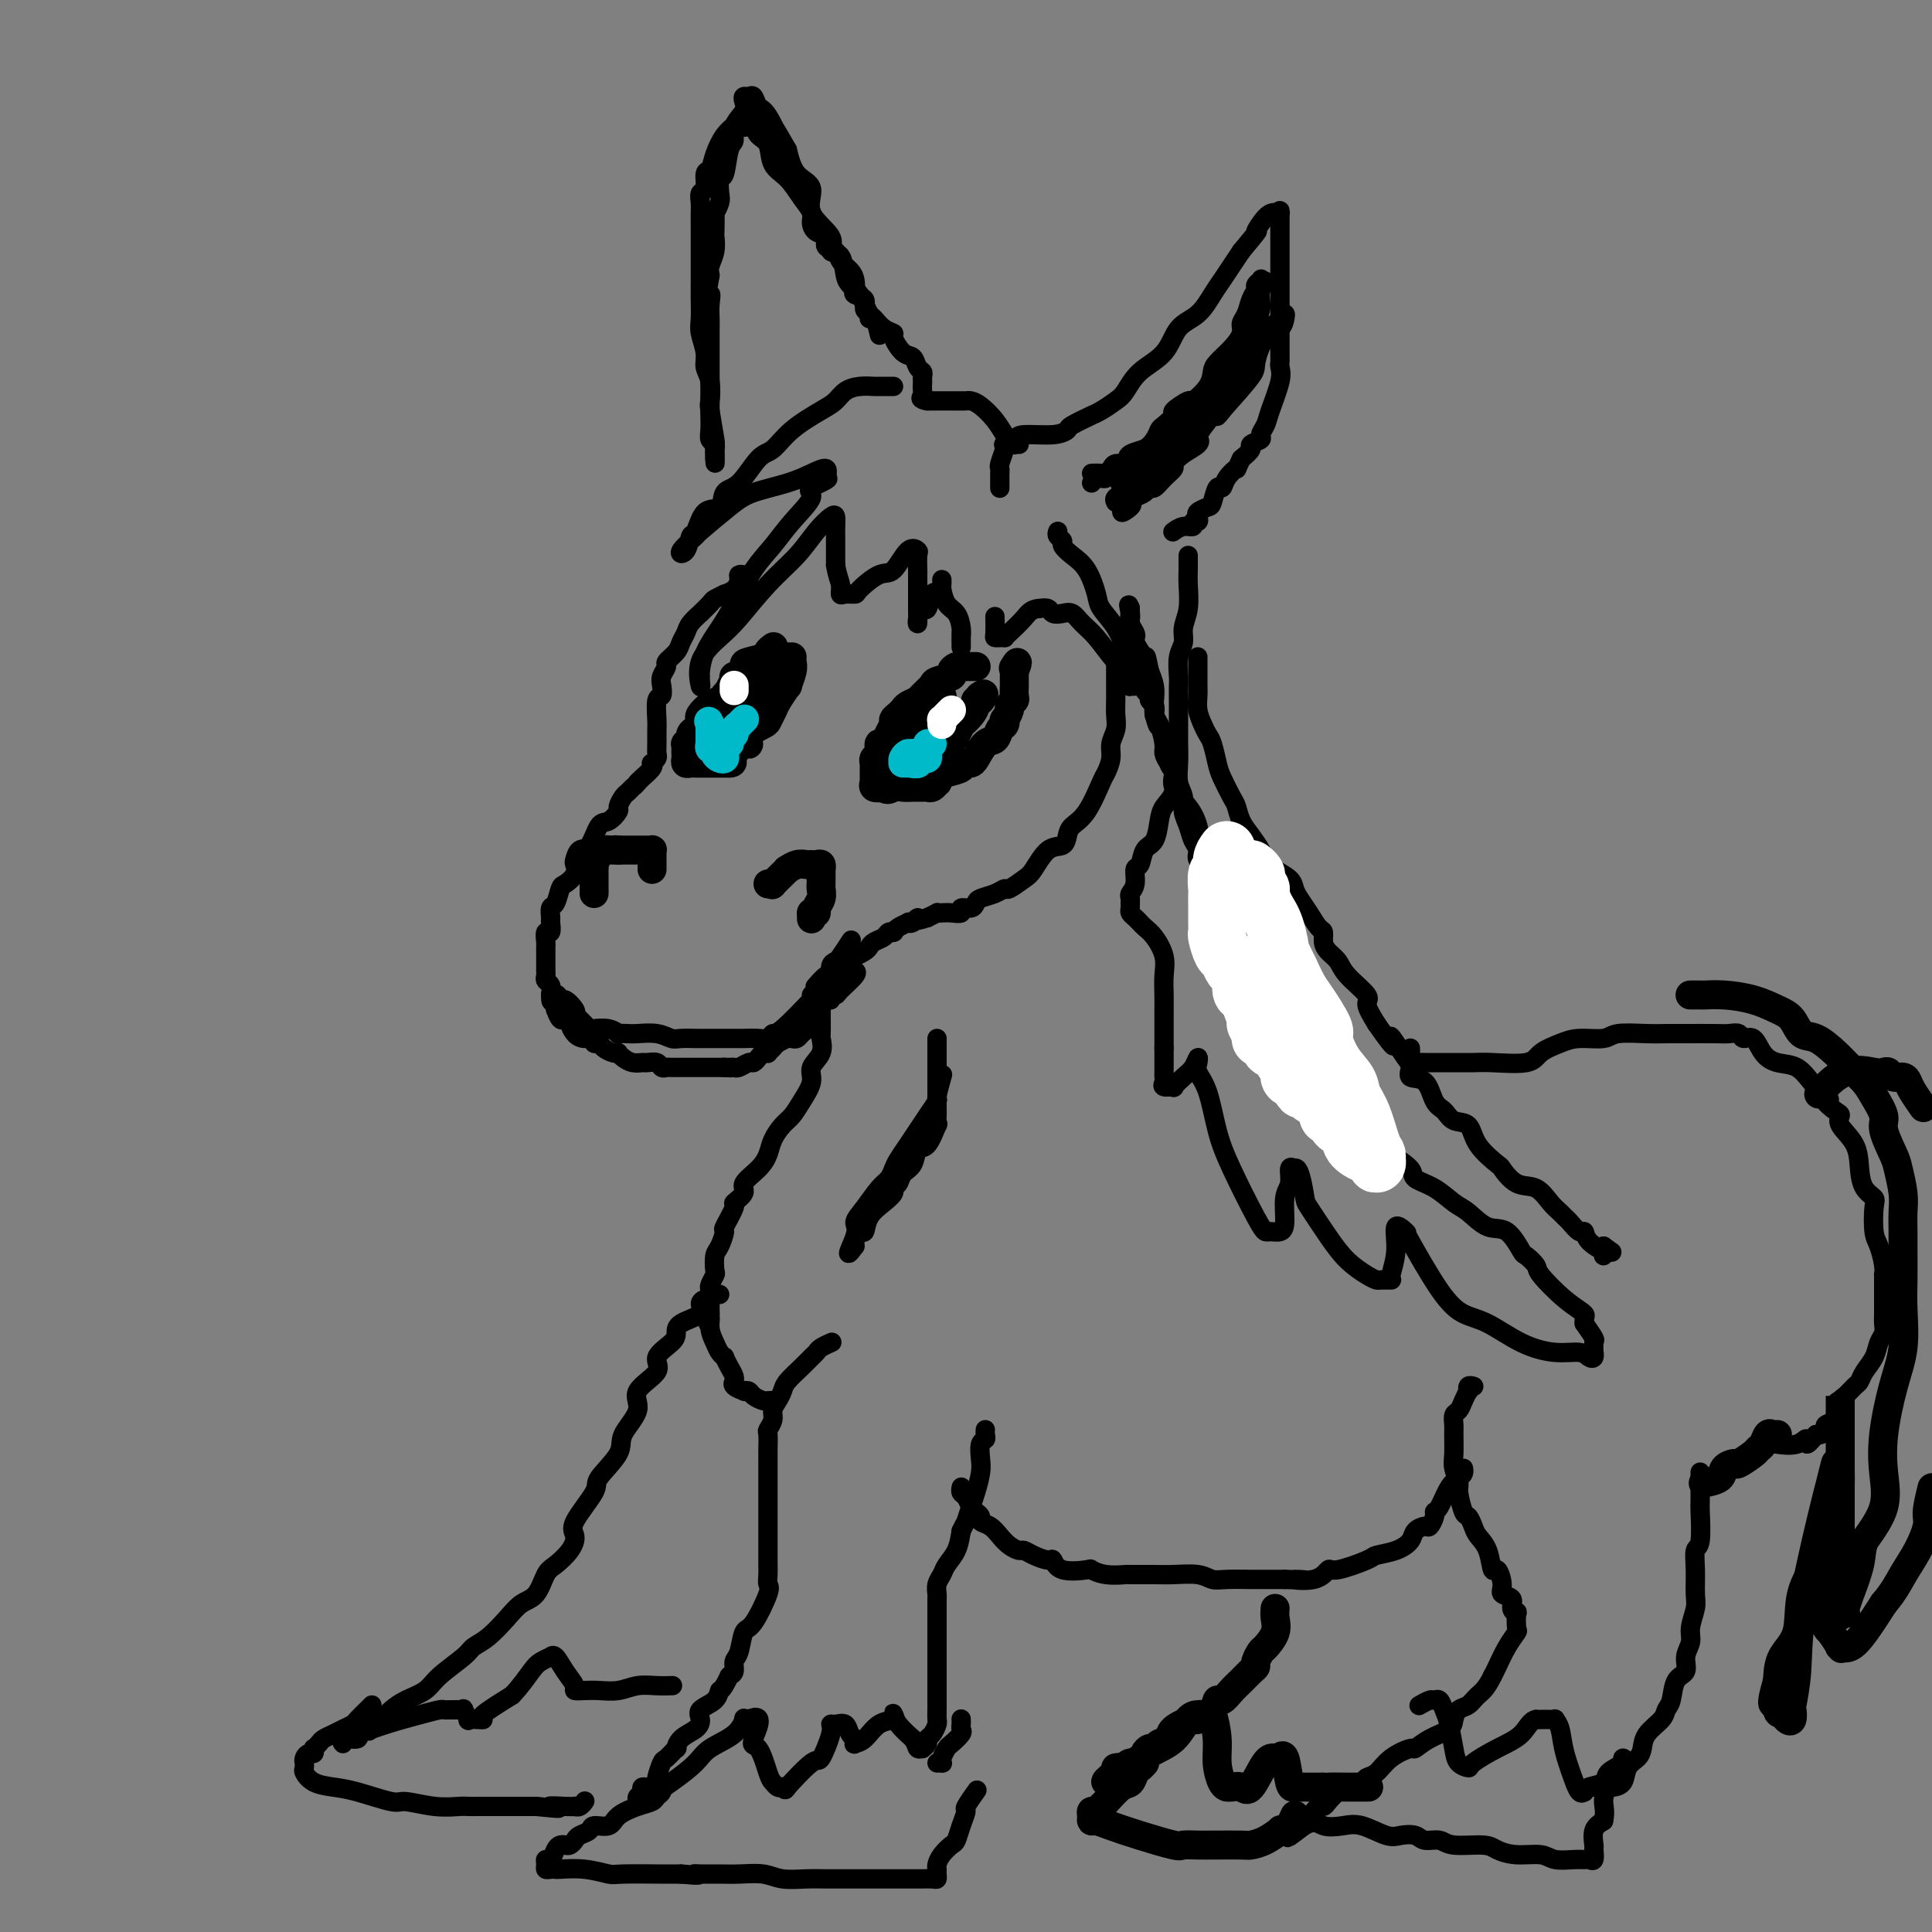 <svg viewBox='0 0 400 400' version='1.1' xmlns='http://www.w3.org/2000/svg' xmlns:xlink='http://www.w3.org/1999/xlink'><rect x="0" y="0" width="400" height="400" fill="#808080" stroke="none"/><g fill='none' stroke='#000000' stroke-width='4' stroke-linecap='round' stroke-linejoin='round'><path d='M185,80c-1.225,-0.004 -2.449,-0.009 -3,0c-0.551,0.009 -0.427,0.031 -1,0c-0.573,-0.031 -1.843,-0.116 -3,0c-1.157,0.116 -2.200,0.434 -3,1c-0.800,0.566 -1.357,1.380 -2,2c-0.643,0.620 -1.372,1.045 -3,2c-1.628,0.955 -4.156,2.439 -6,4c-1.844,1.561 -3.003,3.200 -4,4c-0.997,0.800 -1.832,0.760 -3,2c-1.168,1.240 -2.670,3.759 -4,5c-1.330,1.241 -2.489,1.205 -3,2c-0.511,0.795 -0.373,2.420 -1,3c-0.627,0.580 -2.017,0.116 -3,1c-0.983,0.884 -1.558,3.115 -2,4c-0.442,0.885 -0.750,0.424 -1,1c-0.250,0.576 -0.440,2.191 -1,3c-0.560,0.809 -1.490,0.813 -1,0c0.490,-0.813 2.398,-2.444 3,-3c0.602,-0.556 -0.104,-0.036 1,-1c1.104,-0.964 4.016,-3.412 6,-5c1.984,-1.588 3.040,-2.315 5,-3c1.960,-0.685 4.824,-1.328 7,-2c2.176,-0.672 3.663,-1.373 5,-2c1.337,-0.627 2.525,-1.179 3,-1c0.475,0.179 0.238,1.090 0,2'/><path d='M171,99c1.590,-0.069 -1.936,1.259 -3,2c-1.064,0.741 0.333,0.897 0,2c-0.333,1.103 -2.395,3.154 -4,5c-1.605,1.846 -2.752,3.487 -4,5c-1.248,1.513 -2.597,2.899 -4,5c-1.403,2.101 -2.859,4.916 -4,7c-1.141,2.084 -1.966,3.436 -3,5c-1.034,1.564 -2.276,3.341 -3,5c-0.724,1.659 -0.929,3.201 -1,4c-0.071,0.799 -0.007,0.857 0,1c0.007,0.143 -0.044,0.373 0,1c0.044,0.627 0.183,1.653 0,1c-0.183,-0.653 -0.689,-2.984 0,-5c0.689,-2.016 2.571,-3.715 4,-5c1.429,-1.285 2.403,-2.155 4,-4c1.597,-1.845 3.815,-4.664 6,-7c2.185,-2.336 4.337,-4.189 6,-6c1.663,-1.811 2.838,-3.579 4,-5c1.162,-1.421 2.311,-2.496 3,-3c0.689,-0.504 0.917,-0.439 1,0c0.083,0.439 0.022,1.252 0,2c-0.022,0.748 -0.006,1.432 0,2c0.006,0.568 0.002,1.019 0,2c-0.002,0.981 -0.001,2.490 0,4'/><path d='M173,117c0.389,2.331 0.861,3.160 1,4c0.139,0.840 -0.055,1.692 0,2c0.055,0.308 0.360,0.072 1,0c0.640,-0.072 1.617,0.018 2,0c0.383,-0.018 0.173,-0.145 1,-1c0.827,-0.855 2.691,-2.439 4,-3c1.309,-0.561 2.064,-0.101 3,-1c0.936,-0.899 2.055,-3.159 3,-4c0.945,-0.841 1.717,-0.265 2,0c0.283,0.265 0.076,0.219 0,1c-0.076,0.781 -0.020,2.389 0,3c0.020,0.611 0.005,0.225 0,1c-0.005,0.775 0.002,2.711 0,4c-0.002,1.289 -0.012,1.932 0,3c0.012,1.068 0.044,2.562 0,3c-0.044,0.438 -0.166,-0.180 0,-1c0.166,-0.820 0.619,-1.841 1,-2c0.381,-0.159 0.690,0.545 1,0c0.310,-0.545 0.622,-2.339 1,-3c0.378,-0.661 0.822,-0.189 1,0c0.178,0.189 0.089,0.094 0,0'/><path d='M195,120c0.016,0.390 0.033,0.779 0,1c-0.033,0.221 -0.114,0.273 0,1c0.114,0.727 0.423,2.130 1,3c0.577,0.870 1.423,1.206 2,2c0.577,0.794 0.887,2.047 1,3c0.113,0.953 0.030,1.605 0,2c-0.030,0.395 -0.008,0.533 0,1c0.008,0.467 0.002,1.263 0,1c-0.002,-0.263 -0.001,-1.586 0,-2c0.001,-0.414 0.000,0.081 0,0c-0.000,-0.081 -0.000,-0.737 0,-1c0.000,-0.263 0.000,-0.131 0,0'/><path d='M207,101c-0.000,-0.024 -0.000,-0.048 0,0c0.000,0.048 0.000,0.167 0,0c-0.000,-0.167 -0.001,-0.620 0,-1c0.001,-0.380 0.004,-0.686 0,-1c-0.004,-0.314 -0.015,-0.634 0,-1c0.015,-0.366 0.055,-0.777 0,-1c-0.055,-0.223 -0.204,-0.259 0,-1c0.204,-0.741 0.761,-2.189 1,-3c0.239,-0.811 0.161,-0.987 0,-1c-0.161,-0.013 -0.403,0.137 0,0c0.403,-0.137 1.453,-0.560 2,-1c0.547,-0.440 0.593,-0.896 2,-1c1.407,-0.104 4.176,0.144 6,0c1.824,-0.144 2.704,-0.682 3,-1c0.296,-0.318 0.008,-0.417 1,-1c0.992,-0.583 3.262,-1.649 4,-2c0.738,-0.351 -0.058,0.013 0,0c0.058,-0.013 0.971,-0.403 2,-1c1.029,-0.597 2.175,-1.403 3,-2c0.825,-0.597 1.330,-0.987 2,-2c0.670,-1.013 1.506,-2.649 3,-4c1.494,-1.351 3.644,-2.418 5,-4c1.356,-1.582 1.916,-3.681 3,-5c1.084,-1.319 2.693,-1.859 4,-3c1.307,-1.141 2.314,-2.884 3,-4c0.686,-1.116 1.053,-1.605 2,-3c0.947,-1.395 2.473,-3.698 4,-6'/><path d='M257,52c4.608,-5.536 3.130,-3.875 3,-4c-0.130,-0.125 1.090,-2.038 2,-3c0.910,-0.962 1.512,-0.975 2,-1c0.488,-0.025 0.863,-0.061 1,0c0.137,0.061 0.037,0.220 0,0c-0.037,-0.220 -0.010,-0.820 0,0c0.010,0.820 0.003,3.058 0,4c-0.003,0.942 -0.001,0.586 0,1c0.001,0.414 0.000,1.598 0,3c-0.000,1.402 -0.000,3.023 0,4c0.000,0.977 0.000,1.309 0,2c-0.000,0.691 -0.000,1.740 0,3c0.000,1.260 0.000,2.729 0,4c-0.000,1.271 -0.001,2.343 0,3c0.001,0.657 0.002,0.900 0,2c-0.002,1.100 -0.007,3.057 0,4c0.007,0.943 0.028,0.871 0,1c-0.028,0.129 -0.103,0.458 0,1c0.103,0.542 0.383,1.297 0,3c-0.383,1.703 -1.431,4.354 -2,6c-0.569,1.646 -0.659,2.285 -1,3c-0.341,0.715 -0.934,1.504 -1,2c-0.066,0.496 0.395,0.700 0,1c-0.395,0.300 -1.645,0.696 -2,1c-0.355,0.304 0.184,0.515 0,1c-0.184,0.485 -1.092,1.242 -2,2'/><path d='M257,95c-1.356,2.843 -0.745,1.949 -1,2c-0.255,0.051 -1.377,1.046 -2,2c-0.623,0.954 -0.749,1.866 -1,2c-0.251,0.134 -0.628,-0.511 -1,0c-0.372,0.511 -0.740,2.180 -1,3c-0.260,0.820 -0.414,0.793 -1,1c-0.586,0.207 -1.606,0.648 -2,1c-0.394,0.352 -0.164,0.615 0,1c0.164,0.385 0.261,0.891 0,1c-0.261,0.109 -0.879,-0.181 -1,0c-0.121,0.181 0.256,0.832 0,1c-0.256,0.168 -1.146,-0.147 -2,0c-0.854,0.147 -1.673,0.756 -2,1c-0.327,0.244 -0.164,0.122 0,0'/><path d='M219,110c-0.124,0.327 -0.248,0.655 0,1c0.248,0.345 0.869,0.708 1,1c0.131,0.292 -0.226,0.514 0,1c0.226,0.486 1.037,1.238 2,2c0.963,0.762 2.079,1.535 3,3c0.921,1.465 1.648,3.622 2,5c0.352,1.378 0.328,1.977 1,3c0.672,1.023 2.040,2.469 3,4c0.960,1.531 1.512,3.146 2,4c0.488,0.854 0.912,0.946 1,2c0.088,1.054 -0.159,3.068 0,4c0.159,0.932 0.724,0.780 1,1c0.276,0.220 0.262,0.812 0,1c-0.262,0.188 -0.773,-0.029 -1,0c-0.227,0.029 -0.172,0.303 0,0c0.172,-0.303 0.461,-1.185 0,-2c-0.461,-0.815 -1.670,-1.564 -3,-3c-1.330,-1.436 -2.780,-3.561 -4,-5c-1.220,-1.439 -2.210,-2.193 -3,-3c-0.790,-0.807 -1.380,-1.666 -2,-2c-0.620,-0.334 -1.269,-0.141 -2,0c-0.731,0.141 -1.543,0.230 -2,0c-0.457,-0.230 -0.559,-0.780 -1,-1c-0.441,-0.220 -1.220,-0.110 -2,0'/><path d='M215,126c-1.597,0.132 -2.091,0.964 -3,2c-0.909,1.036 -2.233,2.278 -3,3c-0.767,0.722 -0.976,0.925 -1,1c-0.024,0.075 0.137,0.023 0,0c-0.137,-0.023 -0.573,-0.017 -1,0c-0.427,0.017 -0.847,0.046 -1,0c-0.153,-0.046 -0.041,-0.166 0,-1c0.041,-0.834 0.012,-2.381 0,-3c-0.012,-0.619 -0.006,-0.309 0,0'/><path d='M226,100c0.338,-0.418 0.676,-0.836 1,-1c0.324,-0.164 0.633,-0.075 1,0c0.367,0.075 0.793,0.135 1,0c0.207,-0.135 0.194,-0.466 1,-1c0.806,-0.534 2.429,-1.270 3,-2c0.571,-0.730 0.090,-1.452 1,-2c0.910,-0.548 3.210,-0.922 5,-2c1.790,-1.078 3.071,-2.861 4,-4c0.929,-1.139 1.508,-1.635 3,-3c1.492,-1.365 3.899,-3.598 5,-5c1.101,-1.402 0.897,-1.972 2,-3c1.103,-1.028 3.515,-2.514 5,-4c1.485,-1.486 2.044,-2.970 3,-4c0.956,-1.030 2.307,-1.604 3,-2c0.693,-0.396 0.726,-0.615 1,-1c0.274,-0.385 0.787,-0.937 1,-1c0.213,-0.063 0.124,0.364 0,1c-0.124,0.636 -0.285,1.483 -1,2c-0.715,0.517 -1.986,0.706 -3,2c-1.014,1.294 -1.773,3.695 -2,5c-0.227,1.305 0.078,1.516 -1,3c-1.078,1.484 -3.539,4.242 -6,7'/><path d='M253,85c-1.998,2.804 -0.492,-0.185 -1,0c-0.508,0.185 -3.030,3.545 -4,5c-0.970,1.455 -0.388,1.005 0,1c0.388,-0.005 0.582,0.435 0,1c-0.582,0.565 -1.938,1.255 -3,2c-1.062,0.745 -1.829,1.544 -2,2c-0.171,0.456 0.253,0.570 0,1c-0.253,0.430 -1.184,1.176 -2,2c-0.816,0.824 -1.516,1.727 -2,2c-0.484,0.273 -0.753,-0.083 -1,0c-0.247,0.083 -0.472,0.606 -1,1c-0.528,0.394 -1.358,0.658 -2,1c-0.642,0.342 -1.096,0.762 -1,1c0.096,0.238 0.741,0.293 0,1c-0.741,0.707 -2.869,2.066 -1,0c1.869,-2.066 7.734,-7.556 10,-10c2.266,-2.444 0.933,-1.841 1,-2c0.067,-0.159 1.533,-1.079 3,-2'/><path d='M247,91c2.422,-2.588 1.476,-2.058 1,-2c-0.476,0.058 -0.483,-0.355 0,-1c0.483,-0.645 1.454,-1.521 2,-2c0.546,-0.479 0.665,-0.560 1,-1c0.335,-0.440 0.885,-1.240 1,-2c0.115,-0.760 -0.206,-1.480 0,-2c0.206,-0.520 0.938,-0.841 2,-2c1.062,-1.159 2.452,-3.158 3,-4c0.548,-0.842 0.253,-0.529 0,-1c-0.253,-0.471 -0.464,-1.728 0,-3c0.464,-1.272 1.601,-2.559 2,-3c0.399,-0.441 0.059,-0.037 0,0c-0.059,0.037 0.164,-0.292 0,0c-0.164,0.292 -0.715,1.207 -1,2c-0.285,0.793 -0.306,1.465 -1,2c-0.694,0.535 -2.063,0.935 -3,2c-0.937,1.065 -1.442,2.796 -2,4c-0.558,1.204 -1.169,1.881 -2,3c-0.831,1.119 -1.883,2.681 -3,4c-1.117,1.319 -2.301,2.393 -3,3c-0.699,0.607 -0.914,0.745 -1,1c-0.086,0.255 -0.043,0.628 0,1'/><path d='M243,90c-3.400,4.037 -3.901,3.128 -4,3c-0.099,-0.128 0.205,0.524 0,1c-0.205,0.476 -0.920,0.776 -2,1c-1.080,0.224 -2.524,0.372 -3,1c-0.476,0.628 0.017,1.735 0,2c-0.017,0.265 -0.543,-0.313 -1,0c-0.457,0.313 -0.845,1.518 -1,2c-0.155,0.482 -0.078,0.241 0,0'/><path d='M211,92c-0.448,-0.027 -0.895,-0.054 -1,0c-0.105,0.054 0.134,0.190 0,0c-0.134,-0.190 -0.641,-0.706 -1,-1c-0.359,-0.294 -0.569,-0.366 -1,-1c-0.431,-0.634 -1.083,-1.830 -2,-3c-0.917,-1.170 -2.099,-2.313 -3,-3c-0.901,-0.687 -1.523,-0.916 -2,-1c-0.477,-0.084 -0.810,-0.023 -1,0c-0.190,0.023 -0.236,0.006 -1,0c-0.764,-0.006 -2.246,-0.002 -3,0c-0.754,0.002 -0.779,0.000 -1,0c-0.221,-0.000 -0.636,-0.000 -1,0c-0.364,0.000 -0.675,0.000 -1,0c-0.325,-0.000 -0.662,-0.000 -1,0'/><path d='M192,83c-1.928,-0.354 -1.249,-0.739 -1,-1c0.249,-0.261 0.068,-0.399 0,-1c-0.068,-0.601 -0.021,-1.665 0,-2c0.021,-0.335 0.017,0.061 0,0c-0.017,-0.061 -0.049,-0.578 0,-1c0.049,-0.422 0.177,-0.751 0,-1c-0.177,-0.249 -0.659,-0.420 -1,-1c-0.341,-0.580 -0.542,-1.569 -1,-2c-0.458,-0.431 -1.173,-0.305 -2,-1c-0.827,-0.695 -1.766,-2.213 -2,-3c-0.234,-0.787 0.235,-0.844 0,-1c-0.235,-0.156 -1.176,-0.413 -2,-1c-0.824,-0.587 -1.530,-1.505 -2,-2c-0.470,-0.495 -0.703,-0.566 -1,-1c-0.297,-0.434 -0.657,-1.230 -1,-2c-0.343,-0.770 -0.668,-1.513 -1,-2c-0.332,-0.487 -0.672,-0.717 -1,-1c-0.328,-0.283 -0.644,-0.619 -1,-1c-0.356,-0.381 -0.752,-0.806 -1,-2c-0.248,-1.194 -0.347,-3.156 -1,-4c-0.653,-0.844 -1.859,-0.570 -2,-1c-0.141,-0.430 0.783,-1.566 0,-3c-0.783,-1.434 -3.272,-3.168 -4,-5c-0.728,-1.832 0.304,-3.762 0,-5c-0.304,-1.238 -1.944,-1.782 -3,-3c-1.056,-1.218 -1.528,-3.109 -2,-5'/><path d='M163,31c-4.847,-8.505 -2.464,-3.767 -2,-3c0.464,0.767 -0.989,-2.436 -2,-4c-1.011,-1.564 -1.578,-1.488 -2,-2c-0.422,-0.512 -0.700,-1.610 -1,-2c-0.300,-0.390 -0.624,-0.072 -1,0c-0.376,0.072 -0.804,-0.103 -1,0c-0.196,0.103 -0.161,0.485 0,1c0.161,0.515 0.447,1.162 0,2c-0.447,0.838 -1.626,1.868 -2,3c-0.374,1.132 0.057,2.366 0,3c-0.057,0.634 -0.603,0.669 -1,2c-0.397,1.331 -0.646,3.959 -1,5c-0.354,1.041 -0.813,0.496 -1,1c-0.187,0.504 -0.103,2.059 0,3c0.103,0.941 0.223,1.269 0,2c-0.223,0.731 -0.791,1.865 -1,2c-0.209,0.135 -0.060,-0.728 0,0c0.060,0.728 0.030,3.049 0,4c-0.030,0.951 -0.060,0.533 0,1c0.060,0.467 0.208,1.818 0,3c-0.208,1.182 -0.774,2.195 -1,3c-0.226,0.805 -0.113,1.403 0,2'/><path d='M147,57c-1.238,6.550 -0.332,4.427 0,4c0.332,-0.427 0.089,0.844 0,2c-0.089,1.156 -0.024,2.197 0,3c0.024,0.803 0.006,1.367 0,2c-0.006,0.633 -0.002,1.335 0,2c0.002,0.665 0.000,1.291 0,2c-0.000,0.709 -0.000,1.500 0,2c0.000,0.500 0.000,0.710 0,1c-0.000,0.290 -0.000,0.659 0,1c0.000,0.341 0.000,0.654 0,1c-0.000,0.346 0.000,0.724 0,1c-0.000,0.276 -0.000,0.450 0,1c0.000,0.550 0.000,1.475 0,2c-0.000,0.525 -0.000,0.650 0,1c0.000,0.350 0.000,0.926 0,1c-0.000,0.074 -0.001,-0.356 0,0c0.001,0.356 0.004,1.496 0,2c-0.004,0.504 -0.015,0.373 0,1c0.015,0.627 0.057,2.013 0,3c-0.057,0.987 -0.211,1.576 0,2c0.211,0.424 0.789,0.683 1,1c0.211,0.317 0.057,0.693 0,1c-0.057,0.307 -0.015,0.544 0,1c0.015,0.456 0.004,1.130 0,1c-0.004,-0.130 -0.002,-1.065 0,-2'/><path d='M148,93c0.139,5.598 -0.014,1.592 0,0c0.014,-1.592 0.196,-0.772 0,-2c-0.196,-1.228 -0.769,-4.505 -1,-6c-0.231,-1.495 -0.118,-1.209 0,-2c0.118,-0.791 0.242,-2.661 0,-4c-0.242,-1.339 -0.849,-2.147 -1,-3c-0.151,-0.853 0.156,-1.750 0,-3c-0.156,-1.250 -0.774,-2.853 -1,-4c-0.226,-1.147 -0.061,-1.840 0,-3c0.061,-1.160 0.016,-2.788 0,-4c-0.016,-1.212 -0.004,-2.007 0,-3c0.004,-0.993 0.001,-2.185 0,-3c-0.001,-0.815 -0.000,-1.253 0,-2c0.000,-0.747 0.000,-1.804 0,-2c-0.000,-0.196 0.000,0.467 0,0c-0.000,-0.467 -0.001,-2.066 0,-3c0.001,-0.934 0.004,-1.204 0,-2c-0.004,-0.796 -0.016,-2.119 0,-3c0.016,-0.881 0.060,-1.320 0,-2c-0.060,-0.680 -0.224,-1.602 0,-2c0.224,-0.398 0.836,-0.274 1,-1c0.164,-0.726 -0.120,-2.303 0,-3c0.120,-0.697 0.644,-0.512 1,-1c0.356,-0.488 0.543,-1.647 1,-3c0.457,-1.353 1.183,-2.898 2,-4c0.817,-1.102 1.724,-1.759 2,-2c0.276,-0.241 -0.080,-0.065 0,0c0.080,0.065 0.594,0.019 1,0c0.406,-0.019 0.703,-0.009 1,0'/><path d='M154,26c1.346,-2.173 0.210,-0.606 0,0c-0.210,0.606 0.505,0.252 1,0c0.495,-0.252 0.768,-0.403 1,0c0.232,0.403 0.421,1.360 1,2c0.579,0.640 1.546,0.962 2,2c0.454,1.038 0.394,2.792 1,4c0.606,1.208 1.877,1.872 3,3c1.123,1.128 2.099,2.721 3,4c0.901,1.279 1.728,2.245 2,3c0.272,0.755 -0.011,1.301 0,2c0.011,0.699 0.317,1.552 1,2c0.683,0.448 1.745,0.490 2,1c0.255,0.510 -0.296,1.487 0,2c0.296,0.513 1.439,0.561 2,1c0.561,0.439 0.541,1.270 1,2c0.459,0.730 1.399,1.360 2,2c0.601,0.640 0.864,1.289 1,2c0.136,0.711 0.146,1.486 0,2c-0.146,0.514 -0.446,0.769 0,1c0.446,0.231 1.639,0.437 2,1c0.361,0.563 -0.110,1.482 0,2c0.110,0.518 0.800,0.633 1,1c0.200,0.367 -0.091,0.985 0,1c0.091,0.015 0.563,-0.573 1,0c0.437,0.573 0.839,2.307 1,3c0.161,0.693 0.080,0.347 0,0'/><path d='M226,98c0.758,-0.022 1.516,-0.044 2,0c0.484,0.044 0.693,0.152 1,0c0.307,-0.152 0.711,-0.566 1,-1c0.289,-0.434 0.461,-0.889 1,-1c0.539,-0.111 1.443,0.122 2,0c0.557,-0.122 0.765,-0.600 1,-1c0.235,-0.400 0.495,-0.722 1,-1c0.505,-0.278 1.254,-0.512 2,-1c0.746,-0.488 1.489,-1.228 2,-2c0.511,-0.772 0.789,-1.574 1,-2c0.211,-0.426 0.355,-0.476 1,-1c0.645,-0.524 1.791,-1.522 2,-2c0.209,-0.478 -0.519,-0.435 0,-1c0.519,-0.565 2.284,-1.736 3,-2c0.716,-0.264 0.383,0.379 1,0c0.617,-0.379 2.183,-1.782 3,-3c0.817,-1.218 0.883,-2.252 1,-3c0.117,-0.748 0.283,-1.211 1,-2c0.717,-0.789 1.985,-1.906 3,-3c1.015,-1.094 1.779,-2.167 2,-3c0.221,-0.833 -0.099,-1.427 0,-2c0.099,-0.573 0.619,-1.123 1,-2c0.381,-0.877 0.624,-2.079 1,-3c0.376,-0.921 0.885,-1.562 1,-2c0.115,-0.438 -0.165,-0.674 0,-1c0.165,-0.326 0.775,-0.742 1,-1c0.225,-0.258 0.064,-0.360 0,0c-0.064,0.360 -0.032,1.180 0,2'/><path d='M261,60c1.675,-3.285 0.361,-1.497 0,0c-0.361,1.497 0.231,2.704 0,4c-0.231,1.296 -1.284,2.683 -2,4c-0.716,1.317 -1.094,2.566 -2,4c-0.906,1.434 -2.341,3.055 -3,4c-0.659,0.945 -0.543,1.216 -1,2c-0.457,0.784 -1.487,2.083 -2,3c-0.513,0.917 -0.509,1.454 -1,2c-0.491,0.546 -1.479,1.102 -2,2c-0.521,0.898 -0.577,2.137 -1,3c-0.423,0.863 -1.213,1.350 -2,2c-0.787,0.650 -1.572,1.464 -2,2c-0.428,0.536 -0.498,0.794 -1,1c-0.502,0.206 -1.434,0.359 -2,1c-0.566,0.641 -0.766,1.768 -1,2c-0.234,0.232 -0.501,-0.433 -1,0c-0.499,0.433 -1.230,1.962 -2,3c-0.770,1.038 -1.579,1.585 -2,2c-0.421,0.415 -0.453,0.699 -1,1c-0.547,0.301 -1.609,0.620 -2,1c-0.391,0.380 -0.112,0.823 0,1c0.112,0.177 0.056,0.089 0,0'/><path d='M154,119c0.117,0.016 0.233,0.033 0,0c-0.233,-0.033 -0.817,-0.115 -1,0c-0.183,0.115 0.035,0.426 0,1c-0.035,0.574 -0.323,1.409 -1,2c-0.677,0.591 -1.745,0.937 -2,1c-0.255,0.063 0.301,-0.156 0,0c-0.301,0.156 -1.461,0.689 -2,1c-0.539,0.311 -0.459,0.401 -1,1c-0.541,0.599 -1.703,1.708 -2,2c-0.297,0.292 0.273,-0.231 0,0c-0.273,0.231 -1.387,1.218 -2,2c-0.613,0.782 -0.723,1.361 -1,2c-0.277,0.639 -0.719,1.340 -1,2c-0.281,0.660 -0.401,1.279 -1,2c-0.599,0.721 -1.676,1.546 -2,2c-0.324,0.454 0.106,0.539 0,1c-0.106,0.461 -0.746,1.300 -1,2c-0.254,0.700 -0.121,1.261 0,2c0.121,0.739 0.229,1.658 0,2c-0.229,0.342 -0.794,0.109 -1,1c-0.206,0.891 -0.054,2.907 0,4c0.054,1.093 0.011,1.263 0,2c-0.011,0.737 0.011,2.039 0,3c-0.011,0.961 -0.054,1.580 0,2c0.054,0.420 0.204,0.641 0,1c-0.204,0.359 -0.762,0.856 -1,1c-0.238,0.144 -0.157,-0.064 0,0c0.157,0.064 0.388,0.402 0,1c-0.388,0.598 -1.397,1.457 -2,2c-0.603,0.543 -0.802,0.772 -1,1'/><path d='M132,162c-0.796,0.947 -0.786,0.816 -1,1c-0.214,0.184 -0.652,0.684 -1,1c-0.348,0.316 -0.607,0.449 -1,1c-0.393,0.551 -0.920,1.521 -1,2c-0.080,0.479 0.287,0.466 0,1c-0.287,0.534 -1.229,1.614 -2,2c-0.771,0.386 -1.370,0.078 -2,1c-0.630,0.922 -1.291,3.076 -2,4c-0.709,0.924 -1.465,0.619 -2,1c-0.535,0.381 -0.850,1.448 -1,2c-0.150,0.552 -0.134,0.590 0,1c0.134,0.410 0.386,1.194 0,2c-0.386,0.806 -1.410,1.635 -2,2c-0.590,0.365 -0.747,0.268 -1,1c-0.253,0.732 -0.603,2.295 -1,3c-0.397,0.705 -0.842,0.551 -1,1c-0.158,0.449 -0.028,1.500 0,2c0.028,0.500 -0.045,0.447 0,1c0.045,0.553 0.208,1.710 0,2c-0.208,0.290 -0.788,-0.287 -1,0c-0.212,0.287 -0.057,1.439 0,2c0.057,0.561 0.015,0.532 0,1c-0.015,0.468 -0.004,1.435 0,2c0.004,0.565 0.000,0.729 0,1c-0.000,0.271 0.004,0.649 0,1c-0.004,0.351 -0.015,0.674 0,1c0.015,0.326 0.056,0.654 0,1c-0.056,0.346 -0.207,0.708 0,1c0.207,0.292 0.774,0.512 1,1c0.226,0.488 0.113,1.244 0,2'/><path d='M114,206c0.019,2.871 0.566,0.549 1,0c0.434,-0.549 0.757,0.675 1,1c0.243,0.325 0.408,-0.250 1,0c0.592,0.250 1.612,1.324 2,2c0.388,0.676 0.146,0.955 0,1c-0.146,0.045 -0.195,-0.145 0,0c0.195,0.145 0.636,0.626 1,1c0.364,0.374 0.652,0.640 1,1c0.348,0.360 0.757,0.815 1,1c0.243,0.185 0.320,0.102 1,0c0.680,-0.102 1.962,-0.223 3,0c1.038,0.223 1.832,0.791 2,1c0.168,0.209 -0.288,0.060 0,0c0.288,-0.060 1.322,-0.030 2,0c0.678,0.030 1.001,0.061 2,0c0.999,-0.061 2.673,-0.212 4,0c1.327,0.212 2.308,0.789 3,1c0.692,0.211 1.095,0.057 2,0c0.905,-0.057 2.312,-0.015 3,0c0.688,0.015 0.657,0.004 1,0c0.343,-0.004 1.060,-0.001 2,0c0.940,0.001 2.104,-0.000 3,0c0.896,0.000 1.525,0.001 2,0c0.475,-0.001 0.796,-0.004 1,0c0.204,0.004 0.292,0.017 1,0c0.708,-0.017 2.038,-0.062 3,0c0.962,0.062 1.557,0.233 2,0c0.443,-0.233 0.735,-0.870 1,-1c0.265,-0.130 0.504,0.249 2,-1c1.496,-1.249 4.248,-4.124 7,-7'/><path d='M169,206c2.327,-1.793 2.143,-1.776 2,-2c-0.143,-0.224 -0.247,-0.688 0,-1c0.247,-0.312 0.844,-0.473 1,-1c0.156,-0.527 -0.129,-1.420 0,-2c0.129,-0.580 0.674,-0.846 1,-1c0.326,-0.154 0.434,-0.195 1,-1c0.566,-0.805 1.590,-2.373 2,-3c0.410,-0.627 0.205,-0.314 0,0'/><path d='M231,135c-0.000,0.155 -0.000,0.309 0,1c0.000,0.691 0.001,1.917 0,3c-0.001,1.083 -0.004,2.022 0,3c0.004,0.978 0.016,1.994 0,3c-0.016,1.006 -0.060,2.004 0,3c0.060,0.996 0.225,1.992 0,3c-0.225,1.008 -0.839,2.027 -1,3c-0.161,0.973 0.132,1.899 0,3c-0.132,1.101 -0.690,2.378 -1,3c-0.310,0.622 -0.372,0.591 -1,2c-0.628,1.409 -1.823,4.258 -3,6c-1.177,1.742 -2.336,2.375 -3,3c-0.664,0.625 -0.834,1.241 -1,2c-0.166,0.759 -0.328,1.661 -1,2c-0.672,0.339 -1.853,0.114 -3,1c-1.147,0.886 -2.260,2.881 -3,4c-0.740,1.119 -1.109,1.361 -2,2c-0.891,0.639 -2.305,1.677 -3,2c-0.695,0.323 -0.671,-0.067 -1,0c-0.329,0.067 -1.010,0.591 -2,1c-0.990,0.409 -2.288,0.702 -3,1c-0.712,0.298 -0.838,0.602 -1,1c-0.162,0.398 -0.362,0.891 -1,1c-0.638,0.109 -1.716,-0.167 -2,0c-0.284,0.167 0.227,0.776 0,1c-0.227,0.224 -1.191,0.063 -2,0c-0.809,-0.063 -1.464,-0.027 -2,0c-0.536,0.027 -0.952,0.046 -1,0c-0.048,-0.046 0.272,-0.156 0,0c-0.272,0.156 -1.136,0.578 -2,1'/><path d='M192,190c-3.505,1.178 -2.266,0.122 -2,0c0.266,-0.122 -0.440,0.689 -1,1c-0.560,0.311 -0.973,0.122 -1,0c-0.027,-0.122 0.333,-0.176 0,0c-0.333,0.176 -1.361,0.582 -2,1c-0.639,0.418 -0.891,0.847 -1,1c-0.109,0.153 -0.074,0.030 0,0c0.074,-0.030 0.188,0.034 0,0c-0.188,-0.034 -0.679,-0.164 -1,0c-0.321,0.164 -0.472,0.622 -1,1c-0.528,0.378 -1.433,0.674 -2,1c-0.567,0.326 -0.796,0.680 -1,1c-0.204,0.320 -0.383,0.607 -1,1c-0.617,0.393 -1.671,0.893 -2,1c-0.329,0.107 0.067,-0.179 0,0c-0.067,0.179 -0.596,0.823 -1,1c-0.404,0.177 -0.685,-0.112 -1,0c-0.315,0.112 -0.666,0.626 -1,1c-0.334,0.374 -0.650,0.609 -1,1c-0.350,0.391 -0.733,0.940 -1,1c-0.267,0.060 -0.418,-0.368 -1,0c-0.582,0.368 -1.595,1.534 -2,2c-0.405,0.466 -0.203,0.233 0,0'/><path d='M246,115c-0.000,0.344 -0.000,0.688 0,1c0.000,0.312 0.001,0.593 0,1c-0.001,0.407 -0.004,0.941 0,1c0.004,0.059 0.016,-0.357 0,0c-0.016,0.357 -0.061,1.487 0,3c0.061,1.513 0.226,3.410 0,5c-0.226,1.590 -0.845,2.872 -1,4c-0.155,1.128 0.155,2.101 0,3c-0.155,0.899 -0.774,1.726 -1,3c-0.226,1.274 -0.061,2.997 0,4c0.061,1.003 0.016,1.286 0,2c-0.016,0.714 -0.004,1.860 0,3c0.004,1.140 0.000,2.276 0,3c-0.000,0.724 0.004,1.036 0,2c-0.004,0.964 -0.016,2.579 0,4c0.016,1.421 0.060,2.649 0,4c-0.060,1.351 -0.224,2.827 0,4c0.224,1.173 0.835,2.043 1,3c0.165,0.957 -0.115,2.000 0,3c0.115,1.000 0.626,1.957 1,3c0.374,1.043 0.612,2.172 1,3c0.388,0.828 0.927,1.357 1,2c0.073,0.643 -0.319,1.402 0,2c0.319,0.598 1.350,1.035 2,2c0.650,0.965 0.919,2.457 1,3c0.081,0.543 -0.025,0.137 0,0c0.025,-0.137 0.182,-0.006 1,1c0.818,1.006 2.297,2.886 3,4c0.703,1.114 0.629,1.461 1,2c0.371,0.539 1.185,1.269 2,2'/><path d='M258,192c1.711,2.519 0.990,1.816 1,2c0.010,0.184 0.751,1.255 1,2c0.249,0.745 0.008,1.164 0,1c-0.008,-0.164 0.219,-0.912 0,-1c-0.219,-0.088 -0.884,0.483 -1,0c-0.116,-0.483 0.316,-2.021 0,-3c-0.316,-0.979 -1.380,-1.397 -2,-2c-0.620,-0.603 -0.795,-1.389 -1,-2c-0.205,-0.611 -0.440,-1.048 -1,-2c-0.560,-0.952 -1.445,-2.421 -2,-3c-0.555,-0.579 -0.780,-0.268 -1,-1c-0.220,-0.732 -0.435,-2.506 -1,-4c-0.565,-1.494 -1.482,-2.708 -2,-4c-0.518,-1.292 -0.639,-2.664 -1,-4c-0.361,-1.336 -0.962,-2.638 -2,-4c-1.038,-1.362 -2.512,-2.786 -3,-4c-0.488,-1.214 0.010,-2.220 0,-3c-0.010,-0.780 -0.528,-1.335 -1,-2c-0.472,-0.665 -0.897,-1.441 -1,-2c-0.103,-0.559 0.117,-0.901 0,-2c-0.117,-1.099 -0.570,-2.955 -1,-4c-0.430,-1.045 -0.837,-1.280 -1,-2c-0.163,-0.720 -0.082,-1.925 0,-3c0.082,-1.075 0.166,-2.022 0,-3c-0.166,-0.978 -0.583,-1.989 -1,-3'/><path d='M238,139c-0.880,-4.224 -0.579,-2.783 -1,-3c-0.421,-0.217 -1.563,-2.090 -2,-3c-0.437,-0.910 -0.170,-0.856 0,-1c0.170,-0.144 0.242,-0.487 0,-1c-0.242,-0.513 -0.797,-1.195 -1,-2c-0.203,-0.805 -0.054,-1.732 0,-2c0.054,-0.268 0.015,0.124 0,0c-0.015,-0.124 -0.004,-0.764 0,-1c0.004,-0.236 0.001,-0.067 0,0c-0.001,0.067 -0.001,0.034 0,0'/><path d='M234,126c-0.619,-1.833 -0.166,0.086 0,1c0.166,0.914 0.044,0.823 0,1c-0.044,0.177 -0.012,0.621 0,1c0.012,0.379 0.003,0.692 0,1c-0.003,0.308 -0.000,0.611 0,1c0.000,0.389 -0.002,0.863 0,1c0.002,0.137 0.008,-0.062 0,0c-0.008,0.062 -0.031,0.385 0,1c0.031,0.615 0.116,1.520 0,2c-0.116,0.480 -0.433,0.534 0,1c0.433,0.466 1.618,1.343 2,2c0.382,0.657 -0.037,1.092 0,2c0.037,0.908 0.532,2.287 1,3c0.468,0.713 0.909,0.758 1,1c0.091,0.242 -0.168,0.681 0,1c0.168,0.319 0.762,0.520 1,1c0.238,0.480 0.119,1.240 0,2'/><path d='M239,148c0.957,3.695 0.848,1.933 1,2c0.152,0.067 0.564,1.964 1,3c0.436,1.036 0.895,1.211 1,2c0.105,0.789 -0.143,2.191 0,3c0.143,0.809 0.677,1.026 1,2c0.323,0.974 0.433,2.707 0,4c-0.433,1.293 -1.411,2.147 -2,3c-0.589,0.853 -0.789,1.704 -1,3c-0.211,1.296 -0.434,3.036 -1,4c-0.566,0.964 -1.476,1.151 -2,2c-0.524,0.849 -0.662,2.360 -1,3c-0.338,0.640 -0.875,0.409 -1,1c-0.125,0.591 0.163,2.004 0,3c-0.163,0.996 -0.776,1.576 -1,2c-0.224,0.424 -0.057,0.691 0,1c0.057,0.309 0.005,0.661 0,1c-0.005,0.339 0.036,0.664 0,1c-0.036,0.336 -0.151,0.681 0,1c0.151,0.319 0.568,0.612 1,1c0.432,0.388 0.880,0.872 1,1c0.120,0.128 -0.087,-0.101 0,0c0.087,0.101 0.468,0.533 1,1c0.532,0.467 1.214,0.970 2,2c0.786,1.030 1.675,2.586 2,4c0.325,1.414 0.087,2.686 0,4c-0.087,1.314 -0.023,2.672 0,4c0.023,1.328 0.006,2.627 0,4c-0.006,1.373 -0.002,2.821 0,4c0.002,1.179 0.001,2.090 0,3'/><path d='M241,217c0.002,4.023 0.009,4.580 0,5c-0.009,0.420 -0.032,0.703 0,1c0.032,0.297 0.119,0.609 0,1c-0.119,0.391 -0.446,0.860 0,1c0.446,0.140 1.664,-0.047 2,0c0.336,0.047 -0.211,0.330 0,0c0.211,-0.330 1.179,-1.274 2,-2c0.821,-0.726 1.494,-1.233 2,-2c0.506,-0.767 0.845,-1.792 1,-2c0.155,-0.208 0.125,0.403 0,1c-0.125,0.597 -0.346,1.182 0,2c0.346,0.818 1.259,1.869 2,4c0.741,2.131 1.311,5.341 2,8c0.689,2.659 1.498,4.766 3,8c1.502,3.234 3.699,7.596 5,10c1.301,2.404 1.707,2.852 2,3c0.293,0.148 0.475,-0.003 1,0c0.525,0.003 1.394,0.162 2,0c0.606,-0.162 0.950,-0.643 1,-2c0.050,-1.357 -0.193,-3.591 0,-5c0.193,-1.409 0.821,-1.995 1,-3c0.179,-1.005 -0.092,-2.430 0,-3c0.092,-0.570 0.546,-0.285 1,0'/><path d='M268,242c0.908,-0.982 1.678,3.064 2,5c0.322,1.936 0.195,1.762 1,3c0.805,1.238 2.543,3.887 4,6c1.457,2.113 2.633,3.691 4,5c1.367,1.309 2.925,2.351 4,3c1.075,0.649 1.665,0.907 2,1c0.335,0.093 0.413,0.023 1,0c0.587,-0.023 1.681,0.001 2,0c0.319,-0.001 -0.139,-0.028 0,-1c0.139,-0.972 0.873,-2.889 1,-5c0.127,-2.111 -0.354,-4.417 0,-5c0.354,-0.583 1.542,0.558 2,1c0.458,0.442 0.185,0.185 0,0c-0.185,-0.185 -0.281,-0.299 1,2c1.281,2.299 3.941,7.012 6,10c2.059,2.988 3.518,4.250 5,5c1.482,0.750 2.988,0.989 5,2c2.012,1.011 4.529,2.794 7,4c2.471,1.206 4.897,1.836 7,2c2.103,0.164 3.884,-0.136 5,0c1.116,0.136 1.567,0.709 2,1c0.433,0.291 0.850,0.301 1,0c0.150,-0.301 0.035,-0.912 0,-1c-0.035,-0.088 0.011,0.348 0,0c-0.011,-0.348 -0.080,-1.478 0,-2c0.080,-0.522 0.309,-0.435 0,-1c-0.309,-0.565 -1.154,-1.783 -2,-3'/><path d='M328,274c-0.146,-1.429 0.490,-1.501 0,-2c-0.490,-0.499 -2.105,-1.426 -4,-3c-1.895,-1.574 -4.071,-3.796 -5,-5c-0.929,-1.204 -0.611,-1.392 -1,-2c-0.389,-0.608 -1.486,-1.637 -2,-2c-0.514,-0.363 -0.443,-0.060 -1,-1c-0.557,-0.940 -1.740,-3.123 -3,-4c-1.260,-0.877 -2.598,-0.448 -4,-1c-1.402,-0.552 -2.870,-2.086 -4,-3c-1.130,-0.914 -1.923,-1.207 -3,-2c-1.077,-0.793 -2.438,-2.085 -4,-3c-1.562,-0.915 -3.324,-1.452 -4,-2c-0.676,-0.548 -0.264,-1.106 -1,-2c-0.736,-0.894 -2.619,-2.123 -4,-3c-1.381,-0.877 -2.260,-1.403 -3,-2c-0.740,-0.597 -1.340,-1.264 -2,-2c-0.660,-0.736 -1.379,-1.539 -2,-2c-0.621,-0.461 -1.144,-0.580 -2,-1c-0.856,-0.420 -2.046,-1.141 -3,-2c-0.954,-0.859 -1.673,-1.857 -2,-3c-0.327,-1.143 -0.263,-2.433 -1,-3c-0.737,-0.567 -2.274,-0.413 -3,-1c-0.726,-0.587 -0.641,-1.916 -1,-3c-0.359,-1.084 -1.164,-1.925 -2,-3c-0.836,-1.075 -1.705,-2.386 -2,-3c-0.295,-0.614 -0.018,-0.530 0,-1c0.018,-0.470 -0.225,-1.493 -1,-3c-0.775,-1.507 -2.084,-3.497 -3,-5c-0.916,-1.503 -1.439,-2.520 -2,-4c-0.561,-1.480 -1.160,-3.423 -2,-5c-0.840,-1.577 -1.920,-2.789 -3,-4'/><path d='M254,192c-3.787,-6.258 -2.253,-2.902 -2,-3c0.253,-0.098 -0.773,-3.649 -1,-5c-0.227,-1.351 0.347,-0.503 0,-1c-0.347,-0.497 -1.613,-2.341 -2,-3c-0.387,-0.659 0.106,-0.135 0,-1c-0.106,-0.865 -0.812,-3.118 -1,-4c-0.188,-0.882 0.142,-0.391 0,-1c-0.142,-0.609 -0.755,-2.317 -1,-3c-0.245,-0.683 -0.123,-0.342 0,0'/><path d='M168,206c0.845,0.043 1.691,0.085 2,0c0.309,-0.085 0.082,-0.298 0,0c-0.082,0.298 -0.020,1.108 0,2c0.020,0.892 -0.003,1.866 0,3c0.003,1.134 0.030,2.427 0,3c-0.030,0.573 -0.119,0.425 0,1c0.119,0.575 0.446,1.873 0,3c-0.446,1.127 -1.666,2.083 -2,3c-0.334,0.917 0.219,1.796 0,3c-0.219,1.204 -1.210,2.734 -2,4c-0.790,1.266 -1.379,2.267 -2,3c-0.621,0.733 -1.275,1.197 -2,2c-0.725,0.803 -1.523,1.944 -2,3c-0.477,1.056 -0.633,2.028 -1,3c-0.367,0.972 -0.944,1.945 -2,3c-1.056,1.055 -2.592,2.192 -3,3c-0.408,0.808 0.312,1.285 0,2c-0.312,0.715 -1.656,1.666 -2,2c-0.344,0.334 0.310,0.052 0,1c-0.310,0.948 -1.586,3.126 -2,4c-0.414,0.874 0.034,0.443 0,1c-0.034,0.557 -0.549,2.104 -1,3c-0.451,0.896 -0.839,1.143 -1,2c-0.161,0.857 -0.096,2.323 0,3c0.096,0.677 0.222,0.563 0,1c-0.222,0.437 -0.791,1.425 -1,2c-0.209,0.575 -0.056,0.736 0,1c0.056,0.264 0.015,0.632 0,1c-0.015,0.368 -0.004,0.738 0,1c0.004,0.262 0.001,0.417 0,1c-0.001,0.583 -0.000,1.595 0,2c0.000,0.405 0.000,0.202 0,0'/><path d='M147,272c-0.760,3.705 -0.161,1.466 0,1c0.161,-0.466 -0.115,0.840 0,2c0.115,1.160 0.622,2.173 1,3c0.378,0.827 0.627,1.468 1,2c0.373,0.532 0.870,0.956 1,1c0.130,0.044 -0.108,-0.290 0,0c0.108,0.290 0.563,1.205 1,2c0.437,0.795 0.857,1.471 1,2c0.143,0.529 0.009,0.913 0,1c-0.009,0.087 0.106,-0.121 0,0c-0.106,0.121 -0.433,0.571 0,1c0.433,0.429 1.625,0.837 2,1c0.375,0.163 -0.069,0.082 0,0c0.069,-0.082 0.649,-0.166 1,0c0.351,0.166 0.472,0.580 1,1c0.528,0.420 1.461,0.844 2,1c0.539,0.156 0.684,0.042 1,0c0.316,-0.042 0.805,-0.012 1,0c0.195,0.012 0.098,0.006 0,0'/><path d='M248,136c0.000,0.749 0.000,1.498 0,2c-0.000,0.502 -0.001,0.756 0,1c0.001,0.244 0.003,0.478 0,1c-0.003,0.522 -0.012,1.334 0,2c0.012,0.666 0.045,1.188 0,2c-0.045,0.812 -0.166,1.915 0,3c0.166,1.085 0.621,2.151 1,3c0.379,0.849 0.683,1.481 1,2c0.317,0.519 0.648,0.925 1,2c0.352,1.075 0.723,2.819 1,4c0.277,1.181 0.458,1.800 1,3c0.542,1.200 1.444,2.983 2,4c0.556,1.017 0.764,1.270 1,2c0.236,0.730 0.499,1.939 1,3c0.501,1.061 1.241,1.975 2,3c0.759,1.025 1.537,2.162 2,3c0.463,0.838 0.610,1.379 1,2c0.390,0.621 1.025,1.324 2,2c0.975,0.676 2.292,1.327 3,2c0.708,0.673 0.806,1.370 1,2c0.194,0.630 0.482,1.194 1,2c0.518,0.806 1.265,1.854 2,3c0.735,1.146 1.457,2.389 2,3c0.543,0.611 0.905,0.588 1,1c0.095,0.412 -0.078,1.259 0,2c0.078,0.741 0.408,1.376 1,2c0.592,0.624 1.446,1.236 2,2c0.554,0.764 0.808,1.679 2,3c1.192,1.321 3.321,3.048 4,4c0.679,0.952 -0.092,1.129 0,2c0.092,0.871 1.046,2.435 2,4'/><path d='M285,212c4.978,7.159 3.422,4.055 3,3c-0.422,-1.055 0.289,-0.062 1,1c0.711,1.062 1.422,2.193 2,3c0.578,0.807 1.023,1.290 1,2c-0.023,0.710 -0.513,1.648 0,2c0.513,0.352 2.029,0.120 3,1c0.971,0.880 1.399,2.874 2,4c0.601,1.126 1.377,1.385 2,2c0.623,0.615 1.093,1.588 2,2c0.907,0.412 2.251,0.265 3,1c0.749,0.735 0.903,2.352 2,4c1.097,1.648 3.137,3.327 4,4c0.863,0.673 0.550,0.341 1,1c0.450,0.659 1.665,2.309 3,3c1.335,0.691 2.791,0.421 4,1c1.209,0.579 2.173,2.005 3,3c0.827,0.995 1.518,1.557 2,2c0.482,0.443 0.757,0.765 1,1c0.243,0.235 0.455,0.382 1,1c0.545,0.618 1.424,1.705 2,2c0.576,0.295 0.848,-0.203 1,0c0.152,0.203 0.184,1.107 1,2c0.816,0.893 2.414,1.775 3,2c0.586,0.225 0.158,-0.209 0,0c-0.158,0.209 -0.045,1.060 0,1c0.045,-0.060 0.023,-1.030 0,-2'/><path d='M332,258c3.000,2.167 1.500,1.083 0,0'/><path d='M292,217c0.024,0.340 0.048,0.679 0,1c-0.048,0.321 -0.168,0.622 0,1c0.168,0.378 0.625,0.833 1,1c0.375,0.167 0.669,0.045 1,0c0.331,-0.045 0.700,-0.012 1,0c0.300,0.012 0.530,0.003 1,0c0.470,-0.003 1.180,0.001 2,0c0.820,-0.001 1.751,-0.006 3,0c1.249,0.006 2.816,0.023 4,0c1.184,-0.023 1.984,-0.087 4,0c2.016,0.087 5.247,0.326 7,0c1.753,-0.326 2.027,-1.215 3,-2c0.973,-0.785 2.644,-1.464 4,-2c1.356,-0.536 2.396,-0.928 4,-1c1.604,-0.072 3.770,0.177 5,0c1.230,-0.177 1.523,-0.780 3,-1c1.477,-0.220 4.139,-0.059 6,0c1.861,0.059 2.922,0.015 4,0c1.078,-0.015 2.172,0.001 4,0c1.828,-0.001 4.391,-0.017 6,0c1.609,0.017 2.265,0.066 3,0c0.735,-0.066 1.550,-0.249 2,0c0.450,0.249 0.536,0.929 1,1c0.464,0.071 1.307,-0.469 2,0c0.693,0.469 1.235,1.946 2,3c0.765,1.054 1.751,1.685 3,2c1.249,0.315 2.759,0.316 4,1c1.241,0.684 2.212,2.053 3,3c0.788,0.947 1.394,1.474 2,2'/><path d='M377,226c3.064,2.199 1.224,1.696 1,2c-0.224,0.304 1.169,1.413 2,2c0.831,0.587 1.100,0.650 1,1c-0.100,0.350 -0.569,0.986 0,2c0.569,1.014 2.177,2.404 3,4c0.823,1.596 0.861,3.397 1,5c0.139,1.603 0.380,3.008 1,4c0.620,0.992 1.620,1.571 2,2c0.380,0.429 0.140,0.708 0,2c-0.140,1.292 -0.181,3.597 0,5c0.181,1.403 0.584,1.904 1,3c0.416,1.096 0.843,2.787 1,4c0.157,1.213 0.042,1.949 0,2c-0.042,0.051 -0.010,-0.583 0,0c0.010,0.583 -0.000,2.382 0,4c0.000,1.618 0.012,3.055 0,4c-0.012,0.945 -0.048,1.397 0,2c0.048,0.603 0.182,1.356 0,2c-0.182,0.644 -0.678,1.180 -1,2c-0.322,0.820 -0.471,1.925 -1,3c-0.529,1.075 -1.438,2.118 -2,3c-0.562,0.882 -0.777,1.601 -1,2c-0.223,0.399 -0.454,0.478 -1,1c-0.546,0.522 -1.408,1.488 -2,2c-0.592,0.512 -0.914,0.571 -1,1c-0.086,0.429 0.065,1.229 0,2c-0.065,0.771 -0.346,1.513 -1,2c-0.654,0.487 -1.680,0.718 -2,1c-0.320,0.282 0.068,0.614 0,1c-0.068,0.386 -0.591,0.824 -1,1c-0.409,0.176 -0.705,0.088 -1,0'/><path d='M376,297c-2.561,3.415 -1.965,1.451 -2,1c-0.035,-0.451 -0.702,0.609 -2,1c-1.298,0.391 -3.228,0.112 -4,0c-0.772,-0.112 -0.386,-0.056 0,0'/><path d='M172,278c0.202,-0.088 0.403,-0.176 0,0c-0.403,0.176 -1.411,0.617 -2,1c-0.589,0.383 -0.760,0.707 -1,1c-0.240,0.293 -0.550,0.554 -1,1c-0.450,0.446 -1.039,1.078 -2,2c-0.961,0.922 -2.295,2.133 -3,3c-0.705,0.867 -0.781,1.388 -1,2c-0.219,0.612 -0.580,1.314 -1,2c-0.420,0.686 -0.897,1.357 -1,2c-0.103,0.643 0.169,1.260 0,2c-0.169,0.740 -0.777,1.604 -1,2c-0.223,0.396 -0.060,0.325 0,1c0.060,0.675 0.016,2.095 0,3c-0.016,0.905 -0.004,1.295 0,2c0.004,0.705 0.001,1.725 0,3c-0.001,1.275 -0.000,2.806 0,4c0.000,1.194 0.000,2.050 0,3c-0.000,0.950 -0.000,1.994 0,3c0.000,1.006 0.000,1.974 0,3c-0.000,1.026 -0.001,2.110 0,3c0.001,0.890 0.003,1.585 0,2c-0.003,0.415 -0.010,0.549 0,1c0.010,0.451 0.038,1.217 0,2c-0.038,0.783 -0.142,1.582 0,2c0.142,0.418 0.532,0.454 0,2c-0.532,1.546 -1.984,4.603 -3,6c-1.016,1.397 -1.595,1.134 -2,2c-0.405,0.866 -0.634,2.861 -1,4c-0.366,1.139 -0.868,1.422 -1,2c-0.132,0.578 0.105,1.451 0,2c-0.105,0.549 -0.553,0.775 -1,1'/><path d='M151,347c-1.679,3.523 -1.877,2.831 -2,3c-0.123,0.169 -0.173,1.199 -1,2c-0.827,0.801 -2.432,1.371 -3,2c-0.568,0.629 -0.098,1.315 0,2c0.098,0.685 -0.177,1.368 -1,2c-0.823,0.632 -2.195,1.214 -3,2c-0.805,0.786 -1.043,1.776 -1,2c0.043,0.224 0.366,-0.319 0,0c-0.366,0.319 -1.420,1.501 -2,2c-0.580,0.499 -0.685,0.315 -1,1c-0.315,0.685 -0.840,2.239 -1,3c-0.160,0.761 0.044,0.729 0,1c-0.044,0.271 -0.337,0.846 -1,1c-0.663,0.154 -1.695,-0.113 -2,0c-0.305,0.113 0.119,0.607 0,1c-0.119,0.393 -0.779,0.685 -1,1c-0.221,0.315 -0.004,0.653 0,1c0.004,0.347 -0.207,0.701 1,0c1.207,-0.701 3.830,-2.458 6,-4c2.170,-1.542 3.887,-2.868 5,-4c1.113,-1.132 1.621,-2.068 3,-3c1.379,-0.932 3.627,-1.858 5,-3c1.373,-1.142 1.870,-2.500 2,-3c0.130,-0.500 -0.106,-0.143 0,0c0.106,0.143 0.553,0.071 1,0'/><path d='M155,356c3.753,-1.772 1.636,2.300 1,4c-0.636,1.700 0.210,1.030 1,2c0.790,0.970 1.523,3.579 2,5c0.477,1.421 0.698,1.654 1,2c0.302,0.346 0.687,0.806 1,1c0.313,0.194 0.555,0.123 1,0c0.445,-0.123 1.094,-0.299 1,0c-0.094,0.299 -0.929,1.071 0,0c0.929,-1.071 3.624,-3.985 5,-5c1.376,-1.015 1.433,-0.130 2,-1c0.567,-0.870 1.643,-3.494 2,-5c0.357,-1.506 -0.006,-1.893 0,-2c0.006,-0.107 0.380,0.066 1,0c0.620,-0.066 1.485,-0.371 2,0c0.515,0.371 0.679,1.419 1,2c0.321,0.581 0.798,0.695 1,1c0.202,0.305 0.128,0.801 0,1c-0.128,0.199 -0.311,0.103 0,0c0.311,-0.103 1.116,-0.211 2,-1c0.884,-0.789 1.846,-2.259 3,-3c1.154,-0.741 2.500,-0.754 3,-1c0.500,-0.246 0.155,-0.726 0,-1c-0.155,-0.274 -0.119,-0.343 0,0c0.119,0.343 0.320,1.098 1,2c0.680,0.902 1.840,1.951 3,3'/><path d='M189,360c0.780,1.075 0.730,1.763 1,2c0.270,0.237 0.860,0.023 1,0c0.140,-0.023 -0.169,0.144 0,0c0.169,-0.144 0.816,-0.601 1,-1c0.184,-0.399 -0.094,-0.740 0,-1c0.094,-0.260 0.561,-0.439 1,-1c0.439,-0.561 0.850,-1.505 1,-2c0.150,-0.495 0.040,-0.540 0,-1c-0.040,-0.460 -0.011,-1.335 0,-2c0.011,-0.665 0.003,-1.119 0,-2c-0.003,-0.881 -0.001,-2.189 0,-3c0.001,-0.811 0.000,-1.124 0,-2c-0.000,-0.876 -0.000,-2.315 0,-3c0.000,-0.685 0.000,-0.616 0,-1c-0.000,-0.384 0.000,-1.222 0,-2c-0.000,-0.778 -0.000,-1.498 0,-2c0.000,-0.502 0.000,-0.788 0,-1c-0.000,-0.212 -0.001,-0.350 0,-1c0.001,-0.650 0.003,-1.812 0,-3c-0.003,-1.188 -0.013,-2.401 0,-3c0.013,-0.599 0.049,-0.585 0,-1c-0.049,-0.415 -0.182,-1.257 0,-2c0.182,-0.743 0.678,-1.385 1,-2c0.322,-0.615 0.471,-1.204 1,-2c0.529,-0.796 1.437,-1.799 2,-3c0.563,-1.201 0.782,-2.601 1,-4'/><path d='M199,317c0.951,-2.007 0.830,-1.523 1,-2c0.170,-0.477 0.633,-1.914 1,-3c0.367,-1.086 0.638,-1.821 1,-3c0.362,-1.179 0.815,-2.802 1,-4c0.185,-1.198 0.102,-1.971 0,-3c-0.102,-1.029 -0.223,-2.314 0,-3c0.223,-0.686 0.792,-0.771 1,-1c0.208,-0.229 0.056,-0.600 0,-1c-0.056,-0.400 -0.016,-0.829 0,-1c0.016,-0.171 0.008,-0.086 0,0'/><path d='M138,369c-0.416,0.447 -0.831,0.893 -1,1c-0.169,0.107 -0.091,-0.127 0,0c0.091,0.127 0.196,0.614 0,1c-0.196,0.386 -0.695,0.672 -1,1c-0.305,0.328 -0.418,0.700 -1,1c-0.582,0.300 -1.632,0.528 -3,1c-1.368,0.472 -3.053,1.187 -4,2c-0.947,0.813 -1.157,1.723 -2,2c-0.843,0.277 -2.320,-0.080 -3,0c-0.680,0.080 -0.563,0.596 -1,1c-0.437,0.404 -1.426,0.696 -2,1c-0.574,0.304 -0.731,0.619 -1,1c-0.269,0.381 -0.649,0.828 -1,1c-0.351,0.172 -0.672,0.070 -1,0c-0.328,-0.070 -0.662,-0.107 -1,0c-0.338,0.107 -0.680,0.358 -1,1c-0.320,0.642 -0.619,1.675 -1,2c-0.381,0.325 -0.844,-0.056 -1,0c-0.156,0.056 -0.003,0.551 0,1c0.003,0.449 -0.143,0.851 0,1c0.143,0.149 0.574,0.044 1,0c0.426,-0.044 0.847,-0.026 1,0c0.153,0.026 0.040,0.059 1,0c0.960,-0.059 2.995,-0.212 5,0c2.005,0.212 3.981,0.789 5,1c1.019,0.211 1.082,0.057 3,0c1.918,-0.057 5.691,-0.016 8,0c2.309,0.016 3.155,0.008 4,0'/><path d='M141,388c5.003,0.464 3.510,0.123 3,0c-0.510,-0.123 -0.039,-0.029 1,0c1.039,0.029 2.644,-0.006 4,0c1.356,0.006 2.463,0.054 4,0c1.537,-0.054 3.504,-0.211 5,0c1.496,0.211 2.521,0.789 4,1c1.479,0.211 3.411,0.057 5,0c1.589,-0.057 2.833,-0.015 4,0c1.167,0.015 2.256,0.004 3,0c0.744,-0.004 1.144,-0.001 2,0c0.856,0.001 2.168,0.000 3,0c0.832,-0.000 1.182,-0.000 2,0c0.818,0.000 2.102,0.000 3,0c0.898,-0.000 1.410,-0.000 2,0c0.590,0.000 1.258,0.001 2,0c0.742,-0.001 1.558,-0.003 2,0c0.442,0.003 0.511,0.012 1,0c0.489,-0.012 1.398,-0.044 2,0c0.602,0.044 0.895,0.164 1,0c0.105,-0.164 0.021,-0.611 0,-1c-0.021,-0.389 0.022,-0.719 0,-1c-0.022,-0.281 -0.108,-0.515 0,-1c0.108,-0.485 0.412,-1.223 1,-2c0.588,-0.777 1.462,-1.592 2,-2c0.538,-0.408 0.740,-0.408 1,-1c0.260,-0.592 0.578,-1.778 1,-3c0.422,-1.222 0.948,-2.482 1,-3c0.052,-0.518 -0.371,-0.293 0,-1c0.371,-0.707 1.534,-2.345 2,-3c0.466,-0.655 0.233,-0.328 0,0'/><path d='M199,308c0.024,-0.097 0.047,-0.195 0,0c-0.047,0.195 -0.166,0.682 0,1c0.166,0.318 0.617,0.467 1,1c0.383,0.533 0.697,1.452 1,2c0.303,0.548 0.595,0.727 1,1c0.405,0.273 0.923,0.640 1,1c0.077,0.360 -0.288,0.713 0,1c0.288,0.287 1.228,0.507 2,1c0.772,0.493 1.374,1.259 2,2c0.626,0.741 1.274,1.457 2,2c0.726,0.543 1.528,0.914 2,1c0.472,0.086 0.612,-0.113 1,0c0.388,0.113 1.022,0.538 2,1c0.978,0.462 2.299,0.960 3,1c0.701,0.040 0.784,-0.378 1,0c0.216,0.378 0.567,1.551 2,2c1.433,0.449 3.949,0.173 5,0c1.051,-0.173 0.637,-0.243 1,0c0.363,0.243 1.502,0.797 3,1c1.498,0.203 3.356,0.053 4,0c0.644,-0.053 0.073,-0.011 1,0c0.927,0.011 3.351,-0.011 5,0c1.649,0.011 2.522,0.056 4,0c1.478,-0.056 3.561,-0.211 5,0c1.439,0.211 2.233,0.789 3,1c0.767,0.211 1.507,0.057 3,0c1.493,-0.057 3.740,-0.015 5,0c1.260,0.015 1.531,0.004 2,0c0.469,-0.004 1.134,-0.001 2,0c0.866,0.001 1.933,0.001 3,0'/><path d='M266,327c7.373,0.275 2.806,-0.038 2,0c-0.806,0.038 2.149,0.428 4,0c1.851,-0.428 2.599,-1.672 3,-2c0.401,-0.328 0.454,0.260 2,0c1.546,-0.260 4.584,-1.368 6,-2c1.416,-0.632 1.209,-0.786 2,-1c0.791,-0.214 2.579,-0.486 4,-1c1.421,-0.514 2.476,-1.269 3,-2c0.524,-0.731 0.518,-1.439 1,-2c0.482,-0.561 1.452,-0.973 2,-1c0.548,-0.027 0.674,0.333 1,0c0.326,-0.333 0.850,-1.360 1,-2c0.150,-0.640 -0.075,-0.892 0,-1c0.075,-0.108 0.451,-0.071 1,-1c0.549,-0.929 1.271,-2.823 2,-4c0.729,-1.177 1.463,-1.635 2,-2c0.537,-0.365 0.875,-0.637 1,-1c0.125,-0.363 0.036,-0.818 0,-1c-0.036,-0.182 -0.018,-0.091 0,0'/><path d='M305,287c0.111,0.034 0.223,0.067 0,0c-0.223,-0.067 -0.780,-0.235 -1,0c-0.220,0.235 -0.101,0.874 0,1c0.101,0.126 0.185,-0.261 0,0c-0.185,0.261 -0.638,1.170 -1,2c-0.362,0.830 -0.633,1.580 -1,2c-0.367,0.420 -0.832,0.510 -1,1c-0.168,0.490 -0.041,1.382 0,2c0.041,0.618 -0.004,0.964 0,2c0.004,1.036 0.057,2.761 0,4c-0.057,1.239 -0.222,1.991 0,3c0.222,1.009 0.833,2.277 1,3c0.167,0.723 -0.111,0.903 0,2c0.111,1.097 0.611,3.110 1,4c0.389,0.890 0.668,0.657 1,1c0.332,0.343 0.719,1.263 1,2c0.281,0.737 0.458,1.293 1,2c0.542,0.707 1.450,1.566 2,3c0.550,1.434 0.744,3.444 1,4c0.256,0.556 0.575,-0.342 1,0c0.425,0.342 0.955,1.924 1,3c0.045,1.076 -0.394,1.644 0,2c0.394,0.356 1.622,0.498 2,1c0.378,0.502 -0.093,1.362 0,2c0.093,0.638 0.751,1.054 1,1c0.249,-0.054 0.088,-0.579 0,0c-0.088,0.579 -0.104,2.263 0,3c0.104,0.737 0.327,0.527 0,1c-0.327,0.473 -1.203,1.627 -2,3c-0.797,1.373 -1.513,2.964 -2,4c-0.487,1.036 -0.743,1.518 -1,2'/><path d='M309,347c-1.360,2.805 -2.260,3.318 -3,4c-0.740,0.682 -1.321,1.533 -2,2c-0.679,0.467 -1.457,0.550 -2,1c-0.543,0.450 -0.850,1.268 -1,2c-0.150,0.732 -0.144,1.378 -1,2c-0.856,0.622 -2.575,1.221 -4,2c-1.425,0.779 -2.557,1.739 -3,2c-0.443,0.261 -0.198,-0.176 -1,0c-0.802,0.176 -2.653,0.965 -4,2c-1.347,1.035 -2.191,2.315 -3,3c-0.809,0.685 -1.581,0.774 -2,1c-0.419,0.226 -0.483,0.589 -1,1c-0.517,0.411 -1.486,0.871 -2,1c-0.514,0.129 -0.571,-0.071 -1,0c-0.429,0.071 -1.228,0.414 -2,1c-0.772,0.586 -1.516,1.413 -2,2c-0.484,0.587 -0.708,0.932 -1,1c-0.292,0.068 -0.653,-0.140 -1,0c-0.347,0.140 -0.681,0.629 -1,1c-0.319,0.371 -0.621,0.625 -1,1c-0.379,0.375 -0.833,0.870 -1,1c-0.167,0.130 -0.048,-0.106 0,0c0.048,0.106 0.024,0.553 0,1'/><path d='M270,378c-6.223,4.798 -2.282,1.293 0,0c2.282,-1.293 2.903,-0.374 4,0c1.097,0.374 2.668,0.204 4,0c1.332,-0.204 2.425,-0.443 4,0c1.575,0.443 3.633,1.568 5,2c1.367,0.432 2.043,0.172 3,0c0.957,-0.172 2.196,-0.257 3,0c0.804,0.257 1.173,0.856 2,1c0.827,0.144 2.113,-0.168 3,0c0.887,0.168 1.375,0.814 3,1c1.625,0.186 4.387,-0.090 6,0c1.613,0.090 2.078,0.546 3,1c0.922,0.454 2.303,0.906 4,1c1.697,0.094 3.711,-0.172 5,0c1.289,0.172 1.852,0.780 3,1c1.148,0.220 2.882,0.052 4,0c1.118,-0.052 1.620,0.013 2,0c0.380,-0.013 0.636,-0.104 1,0c0.364,0.104 0.835,0.404 1,0c0.165,-0.404 0.024,-1.510 0,-2c-0.024,-0.490 0.071,-0.363 0,-1c-0.071,-0.637 -0.306,-2.039 0,-3c0.306,-0.961 1.153,-1.480 2,-2'/><path d='M332,377c0.436,-1.991 0.025,-2.967 0,-4c-0.025,-1.033 0.337,-2.122 1,-3c0.663,-0.878 1.627,-1.546 2,-2c0.373,-0.454 0.156,-0.694 0,-1c-0.156,-0.306 -0.249,-0.679 0,-1c0.249,-0.321 0.840,-0.591 1,-1c0.160,-0.409 -0.111,-0.958 0,-1c0.111,-0.042 0.604,0.424 0,1c-0.604,0.576 -2.305,1.264 -3,2c-0.695,0.736 -0.385,1.520 -1,2c-0.615,0.480 -2.155,0.656 -3,1c-0.845,0.344 -0.995,0.857 -1,1c-0.005,0.143 0.135,-0.085 0,0c-0.135,0.085 -0.547,0.483 -1,0c-0.453,-0.483 -0.948,-1.846 -1,-2c-0.052,-0.154 0.341,0.901 0,0c-0.341,-0.901 -1.414,-3.758 -2,-6c-0.586,-2.242 -0.686,-3.869 -1,-5c-0.314,-1.131 -0.844,-1.767 -1,-2c-0.156,-0.233 0.061,-0.062 0,0c-0.061,0.062 -0.401,0.017 -1,0c-0.599,-0.017 -1.457,-0.005 -2,0c-0.543,0.005 -0.772,0.002 -1,0'/><path d='M318,356c-1.229,0.232 -1.800,1.811 -3,3c-1.200,1.189 -3.028,1.986 -5,3c-1.972,1.014 -4.086,2.245 -5,3c-0.914,0.755 -0.626,1.034 -1,1c-0.374,-0.034 -1.410,-0.381 -2,-1c-0.590,-0.619 -0.736,-1.511 -1,-3c-0.264,-1.489 -0.647,-3.577 -1,-5c-0.353,-1.423 -0.676,-2.181 -1,-3c-0.324,-0.819 -0.647,-1.697 -1,-2c-0.353,-0.303 -0.734,-0.030 -1,0c-0.266,0.030 -0.418,-0.184 -1,0c-0.582,0.184 -1.595,0.767 -2,1c-0.405,0.233 -0.203,0.117 0,0'/><path d='M329,370c0.189,0.000 0.378,0.000 1,0c0.622,-0.000 1.676,-0.001 2,0c0.324,0.001 -0.083,0.005 0,0c0.083,-0.005 0.656,-0.018 1,0c0.344,0.018 0.460,0.066 1,0c0.540,-0.066 1.505,-0.247 2,-1c0.495,-0.753 0.521,-2.078 1,-3c0.479,-0.922 1.409,-1.441 2,-2c0.591,-0.559 0.841,-1.159 1,-2c0.159,-0.841 0.226,-1.924 1,-3c0.774,-1.076 2.254,-2.146 3,-3c0.746,-0.854 0.759,-1.491 1,-2c0.241,-0.509 0.710,-0.888 1,-2c0.290,-1.112 0.402,-2.957 1,-4c0.598,-1.043 1.681,-1.284 2,-2c0.319,-0.716 -0.125,-1.908 0,-3c0.125,-1.092 0.818,-2.083 1,-3c0.182,-0.917 -0.148,-1.759 0,-3c0.148,-1.241 0.776,-2.881 1,-4c0.224,-1.119 0.046,-1.719 0,-3c-0.046,-1.281 0.040,-3.244 0,-5c-0.040,-1.756 -0.207,-3.304 0,-4c0.207,-0.696 0.787,-0.538 1,-2c0.213,-1.462 0.057,-4.543 0,-6c-0.057,-1.457 -0.015,-1.291 0,-2c0.015,-0.709 0.004,-2.295 0,-3c-0.004,-0.705 -0.001,-0.529 0,-1c0.001,-0.471 0.000,-1.588 0,-2c-0.000,-0.412 -0.000,-0.118 0,0c0.000,0.118 0.000,0.059 0,0'/><path d='M199,356c-0.004,-0.087 -0.008,-0.174 0,0c0.008,0.174 0.027,0.609 0,1c-0.027,0.391 -0.102,0.738 0,1c0.102,0.262 0.381,0.438 0,1c-0.381,0.562 -1.422,1.510 -2,2c-0.578,0.490 -0.695,0.524 -1,1c-0.305,0.476 -0.800,1.396 -1,2c-0.200,0.604 -0.105,0.894 0,1c0.105,0.106 0.221,0.029 0,0c-0.221,-0.029 -0.777,-0.008 -1,0c-0.223,0.008 -0.111,0.004 0,0'/><path d='M149,268c-0.329,-0.118 -0.659,-0.236 -1,0c-0.341,0.236 -0.694,0.826 -1,1c-0.306,0.174 -0.565,-0.066 -1,0c-0.435,0.066 -1.045,0.440 -1,1c0.045,0.560 0.746,1.308 0,2c-0.746,0.692 -2.938,1.328 -4,2c-1.062,0.672 -0.994,1.379 -1,2c-0.006,0.621 -0.086,1.154 -1,2c-0.914,0.846 -2.663,2.004 -3,3c-0.337,0.996 0.737,1.829 0,3c-0.737,1.171 -3.284,2.681 -4,4c-0.716,1.319 0.401,2.447 0,4c-0.401,1.553 -2.319,3.533 -3,5c-0.681,1.467 -0.126,2.423 -1,4c-0.874,1.577 -3.178,3.776 -4,5c-0.822,1.224 -0.163,1.473 -1,3c-0.837,1.527 -3.169,4.332 -4,6c-0.831,1.668 -0.161,2.198 0,3c0.161,0.802 -0.187,1.877 -1,3c-0.813,1.123 -2.093,2.295 -3,3c-0.907,0.705 -1.443,0.945 -2,2c-0.557,1.055 -1.137,2.926 -2,4c-0.863,1.074 -2.010,1.350 -3,2c-0.990,0.650 -1.823,1.675 -3,3c-1.177,1.325 -2.698,2.949 -4,4c-1.302,1.051 -2.386,1.527 -3,2c-0.614,0.473 -0.759,0.942 -2,2c-1.241,1.058 -3.578,2.706 -5,4c-1.422,1.294 -1.927,2.233 -3,3c-1.073,0.767 -2.712,1.360 -4,2c-1.288,0.640 -2.225,1.326 -3,2c-0.775,0.674 -1.387,1.337 -2,2'/><path d='M79,356c-4.998,4.222 -1.493,1.777 -1,1c0.493,-0.777 -2.028,0.114 -3,1c-0.972,0.886 -0.397,1.766 -1,2c-0.603,0.234 -2.383,-0.178 -3,0c-0.617,0.178 -0.069,0.945 0,1c0.069,0.055 -0.339,-0.602 0,-1c0.339,-0.398 1.425,-0.537 3,-1c1.575,-0.463 3.640,-1.248 6,-2c2.360,-0.752 5.014,-1.469 7,-2c1.986,-0.531 3.305,-0.874 4,-1c0.695,-0.126 0.765,-0.033 1,0c0.235,0.033 0.636,0.007 1,0c0.364,-0.007 0.690,0.006 1,0c0.310,-0.006 0.603,-0.030 1,0c0.397,0.030 0.897,0.113 1,0c0.103,-0.113 -0.192,-0.422 0,0c0.192,0.422 0.870,1.577 1,2c0.130,0.423 -0.288,0.116 0,0c0.288,-0.116 1.283,-0.041 2,0c0.717,0.041 1.154,0.050 1,0c-0.154,-0.050 -0.901,-0.157 0,-1c0.901,-0.843 3.451,-2.421 6,-4'/><path d='M106,351c1.745,-1.801 3.108,-3.802 4,-5c0.892,-1.198 1.313,-1.591 2,-2c0.687,-0.409 1.639,-0.833 2,-1c0.361,-0.167 0.129,-0.077 0,0c-0.129,0.077 -0.155,0.140 0,0c0.155,-0.140 0.492,-0.482 1,0c0.508,0.482 1.188,1.789 2,3c0.812,1.211 1.756,2.325 2,3c0.244,0.675 -0.214,0.909 0,1c0.214,0.091 1.099,0.038 2,0c0.901,-0.038 1.818,-0.063 3,0c1.182,0.063 2.629,0.213 4,0c1.371,-0.213 2.666,-0.789 4,-1c1.334,-0.211 2.705,-0.057 4,0c1.295,0.057 2.513,0.016 3,0c0.487,-0.016 0.244,-0.008 0,0'/><path d='M77,353c-0.214,0.220 -0.427,0.440 -1,1c-0.573,0.560 -1.505,1.459 -2,2c-0.495,0.541 -0.552,0.722 -1,1c-0.448,0.278 -1.287,0.653 -2,1c-0.713,0.347 -1.302,0.666 -2,1c-0.698,0.334 -1.507,0.682 -2,1c-0.493,0.318 -0.671,0.606 -1,1c-0.329,0.394 -0.810,0.893 -1,1c-0.190,0.107 -0.089,-0.178 0,0c0.089,0.178 0.167,0.817 0,1c-0.167,0.183 -0.580,-0.091 -1,0c-0.420,0.091 -0.846,0.548 -1,1c-0.154,0.452 -0.037,0.898 0,1c0.037,0.102 -0.006,-0.141 0,0c0.006,0.141 0.063,0.666 0,1c-0.063,0.334 -0.245,0.475 0,1c0.245,0.525 0.916,1.432 2,2c1.084,0.568 2.582,0.797 4,1c1.418,0.203 2.758,0.380 5,1c2.242,0.620 5.388,1.683 7,2c1.612,0.317 1.691,-0.111 3,0c1.309,0.111 3.849,0.762 6,1c2.151,0.238 3.912,0.064 5,0c1.088,-0.064 1.501,-0.017 2,0c0.499,0.017 1.084,0.005 2,0c0.916,-0.005 2.163,-0.001 3,0c0.837,0.001 1.264,0.000 2,0c0.736,-0.000 1.782,-0.000 3,0c1.218,0.000 2.609,0.000 4,0'/><path d='M111,374c7.647,0.774 3.765,0.208 3,0c-0.765,-0.208 1.589,-0.060 3,0c1.411,0.060 1.881,0.030 2,0c0.119,-0.030 -0.112,-0.060 0,0c0.112,0.060 0.569,0.208 1,0c0.431,-0.208 0.838,-0.774 1,-1c0.162,-0.226 0.081,-0.113 0,0'/></g>
<g fill='none' stroke='#000000' stroke-width='6' stroke-linecap='round' stroke-linejoin='round'><path d='M350,206c-0.085,-0.000 -0.170,-0.001 0,0c0.170,0.001 0.596,0.002 1,0c0.404,-0.002 0.786,-0.008 1,0c0.214,0.008 0.260,0.031 1,0c0.740,-0.031 2.176,-0.117 4,0c1.824,0.117 4.038,0.435 6,1c1.962,0.565 3.673,1.376 5,2c1.327,0.624 2.269,1.062 3,2c0.731,0.938 1.249,2.376 2,3c0.751,0.624 1.734,0.434 3,1c1.266,0.566 2.817,1.888 4,3c1.183,1.112 2.000,2.014 3,3c1.000,0.986 2.184,2.057 3,3c0.816,0.943 1.265,1.759 2,3c0.735,1.241 1.756,2.909 2,4c0.244,1.091 -0.288,1.607 0,3c0.288,1.393 1.398,3.664 2,5c0.602,1.336 0.697,1.737 1,3c0.303,1.263 0.813,3.386 1,5c0.187,1.614 0.050,2.718 0,4c-0.050,1.282 -0.012,2.742 0,4c0.012,1.258 -0.002,2.313 0,4c0.002,1.687 0.021,4.006 0,6c-0.021,1.994 -0.084,3.662 0,6c0.084,2.338 0.313,5.348 0,8c-0.313,2.652 -1.167,4.948 -2,8c-0.833,3.052 -1.646,6.859 -2,10c-0.354,3.141 -0.249,5.615 0,8c0.249,2.385 0.643,4.681 0,7c-0.643,2.319 -2.321,4.659 -4,7'/><path d='M386,319c-0.720,1.839 -0.519,2.938 -1,5c-0.481,2.062 -1.645,5.089 -2,6c-0.355,0.911 0.097,-0.293 0,0c-0.097,0.293 -0.744,2.084 -1,3c-0.256,0.916 -0.121,0.958 0,1c0.121,0.042 0.229,0.084 0,0c-0.229,-0.084 -0.793,-0.293 -1,0c-0.207,0.293 -0.055,1.089 0,0c0.055,-1.089 0.015,-4.061 0,-6c-0.015,-1.939 -0.004,-2.844 0,-5c0.004,-2.156 0.001,-5.563 0,-9c-0.001,-3.437 -0.000,-6.902 0,-10c0.000,-3.098 0.000,-5.827 0,-8c-0.000,-2.173 -0.000,-3.791 0,-5c0.000,-1.209 -0.000,-2.011 0,-2c0.000,0.011 0.000,0.834 0,2c-0.000,1.166 -0.001,2.674 0,4c0.001,1.326 0.003,2.471 0,4c-0.003,1.529 -0.012,3.443 0,5c0.012,1.557 0.045,2.759 0,4c-0.045,1.241 -0.167,2.523 -1,4c-0.833,1.477 -2.377,3.149 -3,5c-0.623,1.851 -0.324,3.880 -1,6c-0.676,2.120 -2.325,4.331 -3,7c-0.675,2.669 -0.374,5.795 -1,8c-0.626,2.205 -2.179,3.487 -3,5c-0.821,1.513 -0.911,3.256 -1,5'/><path d='M368,348c-1.998,6.985 -0.493,4.448 0,4c0.493,-0.448 -0.025,1.193 0,2c0.025,0.807 0.594,0.782 1,1c0.406,0.218 0.648,0.681 1,1c0.352,0.319 0.812,0.496 1,0c0.188,-0.496 0.102,-1.664 0,-2c-0.102,-0.336 -0.221,0.162 0,-1c0.221,-1.162 0.781,-3.984 1,-7c0.219,-3.016 0.097,-6.228 1,-12c0.903,-5.772 2.830,-14.105 4,-19c1.170,-4.895 1.582,-6.352 2,-8c0.418,-1.648 0.841,-3.485 1,-4c0.159,-0.515 0.053,0.293 0,1c-0.053,0.707 -0.053,1.312 0,2c0.053,0.688 0.158,1.458 0,3c-0.158,1.542 -0.579,3.857 -1,6c-0.421,2.143 -0.843,4.116 -1,6c-0.157,1.884 -0.049,3.679 0,5c0.049,1.321 0.038,2.168 0,4c-0.038,1.832 -0.103,4.648 0,6c0.103,1.352 0.373,1.240 1,2c0.627,0.760 1.612,2.393 2,3c0.388,0.607 0.178,0.187 0,0c-0.178,-0.187 -0.326,-0.143 0,0c0.326,0.143 1.126,0.385 2,0c0.874,-0.385 1.821,-1.396 3,-3c1.179,-1.604 2.589,-3.802 4,-6'/><path d='M390,332c2.150,-2.521 3.024,-4.322 4,-6c0.976,-1.678 2.056,-3.233 3,-5c0.944,-1.767 1.754,-3.745 2,-5c0.246,-1.255 -0.073,-1.787 0,-3c0.073,-1.213 0.536,-3.106 1,-5'/><path d='M398,229c0.200,0.288 0.401,0.576 0,0c-0.401,-0.576 -1.403,-2.014 -2,-3c-0.597,-0.986 -0.790,-1.518 -1,-2c-0.210,-0.482 -0.437,-0.913 -1,-1c-0.563,-0.087 -1.461,0.169 -2,0c-0.539,-0.169 -0.720,-0.762 -1,-1c-0.280,-0.238 -0.661,-0.119 -1,0c-0.339,0.119 -0.637,0.238 -2,0c-1.363,-0.238 -3.790,-0.833 -6,0c-2.210,0.833 -4.203,3.095 -5,4c-0.797,0.905 -0.399,0.452 0,0'/><path d='M368,297c-0.332,0.054 -0.664,0.107 -1,0c-0.336,-0.107 -0.675,-0.375 -1,0c-0.325,0.375 -0.635,1.392 -1,2c-0.365,0.608 -0.785,0.806 -1,1c-0.215,0.194 -0.226,0.384 -1,1c-0.774,0.616 -2.309,1.657 -3,2c-0.691,0.343 -0.536,-0.013 -1,0c-0.464,0.013 -1.547,0.395 -2,1c-0.453,0.605 -0.276,1.432 -1,2c-0.724,0.568 -2.350,0.877 -3,1c-0.650,0.123 -0.325,0.062 0,0'/><path d='M264,333c-0.055,0.592 -0.110,1.185 0,2c0.110,0.815 0.384,1.854 0,3c-0.384,1.146 -1.426,2.400 -2,3c-0.574,0.600 -0.682,0.545 -1,1c-0.318,0.455 -0.848,1.420 -1,2c-0.152,0.580 0.072,0.776 0,1c-0.072,0.224 -0.440,0.475 -1,1c-0.560,0.525 -1.314,1.323 -2,2c-0.686,0.677 -1.306,1.233 -2,2c-0.694,0.767 -1.464,1.745 -2,2c-0.536,0.255 -0.838,-0.213 -1,0c-0.162,0.213 -0.185,1.108 -1,2c-0.815,0.892 -2.421,1.783 -3,2c-0.579,0.217 -0.130,-0.239 -1,0c-0.870,0.239 -3.059,1.174 -4,2c-0.941,0.826 -0.634,1.545 -1,2c-0.366,0.455 -1.404,0.646 -2,1c-0.596,0.354 -0.750,0.869 -1,1c-0.250,0.131 -0.596,-0.123 -1,0c-0.404,0.123 -0.868,0.624 -1,1c-0.132,0.376 0.067,0.626 0,1c-0.067,0.374 -0.399,0.871 -1,1c-0.601,0.129 -1.470,-0.110 -2,0c-0.530,0.110 -0.720,0.568 -1,1c-0.280,0.432 -0.652,0.838 -1,1c-0.348,0.162 -0.674,0.081 -1,0'/><path d='M231,367c-4.044,3.178 -1.156,1.622 0,1c1.156,-0.622 0.578,-0.311 0,0'/><path d='M231,366c0.426,-0.075 0.852,-0.150 1,0c0.148,0.150 0.018,0.523 1,0c0.982,-0.523 3.075,-1.944 5,-3c1.925,-1.056 3.682,-1.746 5,-3c1.318,-1.254 2.198,-3.072 3,-4c0.802,-0.928 1.525,-0.966 2,-1c0.475,-0.034 0.701,-0.064 1,0c0.299,0.064 0.671,0.224 1,0c0.329,-0.224 0.614,-0.830 1,0c0.386,0.830 0.873,3.098 1,5c0.127,1.902 -0.108,3.438 0,5c0.108,1.562 0.557,3.149 1,4c0.443,0.851 0.880,0.965 1,1c0.120,0.035 -0.078,-0.008 0,0c0.078,0.008 0.430,0.069 1,0c0.570,-0.069 1.358,-0.268 2,0c0.642,0.268 1.138,1.001 2,0c0.862,-1.001 2.090,-3.737 3,-5c0.910,-1.263 1.501,-1.053 2,-1c0.499,0.053 0.907,-0.053 1,0c0.093,0.053 -0.130,0.263 0,0c0.130,-0.263 0.613,-0.999 1,0c0.387,0.999 0.680,3.732 1,5c0.320,1.268 0.669,1.072 1,1c0.331,-0.072 0.646,-0.019 1,0c0.354,0.019 0.749,0.005 1,0c0.251,-0.005 0.357,-0.001 1,0c0.643,0.001 1.821,0.001 3,0'/><path d='M274,370c1.131,0.155 0.458,0.041 1,0c0.542,-0.041 2.300,-0.011 4,0c1.700,0.011 3.343,0.003 4,0c0.657,-0.003 0.329,-0.002 0,0'/><path d='M237,365c-0.330,0.368 -0.659,0.736 -1,1c-0.341,0.264 -0.693,0.423 -1,1c-0.307,0.577 -0.568,1.570 -1,2c-0.432,0.430 -1.034,0.297 -2,1c-0.966,0.703 -2.297,2.244 -3,3c-0.703,0.756 -0.777,0.728 -1,1c-0.223,0.272 -0.594,0.843 -1,1c-0.406,0.157 -0.848,-0.099 -1,0c-0.152,0.099 -0.014,0.554 0,1c0.014,0.446 -0.094,0.884 0,1c0.094,0.116 0.391,-0.088 1,0c0.609,0.088 1.530,0.468 3,1c1.470,0.532 3.487,1.214 6,2c2.513,0.786 5.520,1.675 7,2c1.480,0.325 1.433,0.087 2,0c0.567,-0.087 1.747,-0.023 3,0c1.253,0.023 2.579,0.004 3,0c0.421,-0.004 -0.061,0.005 1,0c1.061,-0.005 3.667,-0.026 5,0c1.333,0.026 1.394,0.098 2,0c0.606,-0.098 1.759,-0.368 3,-1c1.241,-0.632 2.571,-1.627 3,-2c0.429,-0.373 -0.042,-0.125 0,0c0.042,0.125 0.599,0.126 1,0c0.401,-0.126 0.646,-0.380 1,-1c0.354,-0.620 0.815,-1.606 1,-2c0.185,-0.394 0.092,-0.197 0,0'/><path d='M159,183c0.474,-0.052 0.949,-0.104 1,0c0.051,0.104 -0.320,0.364 0,0c0.320,-0.364 1.332,-1.351 2,-2c0.668,-0.649 0.992,-0.958 1,-1c0.008,-0.042 -0.299,0.185 0,0c0.299,-0.185 1.204,-0.782 2,-1c0.796,-0.218 1.484,-0.058 2,0c0.516,0.058 0.860,0.014 1,0c0.140,-0.014 0.076,0.000 0,0c-0.076,-0.000 -0.164,-0.016 0,0c0.164,0.016 0.580,0.064 1,0c0.420,-0.064 0.845,-0.238 1,0c0.155,0.238 0.041,0.889 0,1c-0.041,0.111 -0.010,-0.318 0,0c0.010,0.318 -0.001,1.384 0,2c0.001,0.616 0.015,0.782 0,1c-0.015,0.218 -0.059,0.489 0,1c0.059,0.511 0.222,1.261 0,2c-0.222,0.739 -0.829,1.468 -1,2c-0.171,0.532 0.094,0.866 0,1c-0.094,0.134 -0.547,0.067 -1,0'/><path d='M168,189c0.000,1.778 0.000,1.222 0,1c0.000,-0.222 0.000,-0.111 0,0'/><path d='M135,180c0.000,-0.332 0.001,-0.663 0,-1c-0.001,-0.337 -0.003,-0.679 0,-1c0.003,-0.321 0.012,-0.622 0,-1c-0.012,-0.378 -0.045,-0.833 0,-1c0.045,-0.167 0.167,-0.045 0,0c-0.167,0.045 -0.622,0.012 -1,0c-0.378,-0.012 -0.679,-0.003 -1,0c-0.321,0.003 -0.663,0.001 -1,0c-0.337,-0.001 -0.668,-0.000 -1,0c-0.332,0.000 -0.666,0.000 -1,0c-0.334,-0.000 -0.667,-0.000 -1,0c-0.333,0.000 -0.667,0.000 -1,0'/><path d='M128,176c-1.086,-0.154 -0.300,-0.038 0,0c0.300,0.038 0.115,-0.001 0,0c-0.115,0.001 -0.160,0.042 -1,0c-0.840,-0.042 -2.474,-0.166 -3,0c-0.526,0.166 0.055,0.622 0,1c-0.055,0.378 -0.747,0.678 -1,1c-0.253,0.322 -0.068,0.665 0,1c0.068,0.335 0.018,0.663 0,1c-0.018,0.337 -0.005,0.683 0,1c0.005,0.317 0.001,0.606 0,1c-0.001,0.394 -0.000,0.894 0,1c0.000,0.106 0.000,-0.182 0,0c-0.000,0.182 -0.000,0.832 0,1c0.000,0.168 0.000,-0.147 0,0c-0.000,0.147 -0.000,0.756 0,1c0.000,0.244 0.000,0.122 0,0'/><path d='M202,138c0.090,-0.000 0.179,-0.001 0,0c-0.179,0.001 -0.627,0.003 -1,0c-0.373,-0.003 -0.671,-0.012 -1,0c-0.329,0.012 -0.687,0.045 -1,0c-0.313,-0.045 -0.579,-0.168 -1,0c-0.421,0.168 -0.995,0.626 -1,1c-0.005,0.374 0.561,0.663 0,1c-0.561,0.337 -2.248,0.720 -3,1c-0.752,0.280 -0.569,0.456 -1,1c-0.431,0.544 -1.477,1.455 -2,2c-0.523,0.545 -0.522,0.724 -1,1c-0.478,0.276 -1.434,0.651 -2,1c-0.566,0.349 -0.743,0.673 -1,1c-0.257,0.327 -0.593,0.656 -1,1c-0.407,0.344 -0.884,0.703 -1,1c-0.116,0.297 0.127,0.531 0,1c-0.127,0.469 -0.626,1.172 -1,2c-0.374,0.828 -0.622,1.781 -1,2c-0.378,0.219 -0.886,-0.296 -1,0c-0.114,0.296 0.166,1.402 0,2c-0.166,0.598 -0.776,0.689 -1,1c-0.224,0.311 -0.060,0.844 0,1c0.060,0.156 0.016,-0.064 0,0c-0.016,0.064 -0.006,0.413 0,1c0.006,0.587 0.007,1.411 0,2c-0.007,0.589 -0.023,0.941 0,1c0.023,0.059 0.083,-0.176 0,0c-0.083,0.176 -0.309,0.765 0,1c0.309,0.235 1.155,0.118 2,0'/><path d='M183,163c0.666,0.928 1.330,0.248 2,0c0.670,-0.248 1.345,-0.065 2,0c0.655,0.065 1.289,0.014 2,0c0.711,-0.014 1.497,0.011 2,0c0.503,-0.011 0.722,-0.059 1,0c0.278,0.059 0.615,0.223 1,0c0.385,-0.223 0.819,-0.833 1,-1c0.181,-0.167 0.111,0.109 0,0c-0.111,-0.109 -0.261,-0.604 0,-1c0.261,-0.396 0.935,-0.694 2,-1c1.065,-0.306 2.522,-0.619 3,-1c0.478,-0.381 -0.024,-0.831 0,-1c0.024,-0.169 0.574,-0.058 1,0c0.426,0.058 0.730,0.061 1,0c0.270,-0.061 0.507,-0.187 1,-1c0.493,-0.813 1.243,-2.313 2,-3c0.757,-0.687 1.522,-0.560 2,-1c0.478,-0.440 0.668,-1.445 1,-2c0.332,-0.555 0.806,-0.659 1,-1c0.194,-0.341 0.108,-0.918 0,-1c-0.108,-0.082 -0.239,0.330 0,0c0.239,-0.330 0.849,-1.402 1,-2c0.151,-0.598 -0.156,-0.723 0,-1c0.156,-0.277 0.774,-0.705 1,-1c0.226,-0.295 0.061,-0.457 0,-1c-0.061,-0.543 -0.016,-1.469 0,-2c0.016,-0.531 0.004,-0.668 0,-1c-0.004,-0.332 -0.001,-0.859 0,-1c0.001,-0.141 0.000,0.102 0,0c-0.000,-0.102 -0.000,-0.551 0,-1'/><path d='M210,139c1.244,-3.022 0.356,-1.578 0,-1c-0.356,0.578 -0.178,0.289 0,0'/><path d='M160,134c0.137,-0.100 0.273,-0.201 0,0c-0.273,0.201 -0.957,0.702 -1,1c-0.043,0.298 0.554,0.393 0,1c-0.554,0.607 -2.260,1.724 -3,2c-0.740,0.276 -0.513,-0.291 -1,0c-0.487,0.291 -1.688,1.440 -2,2c-0.312,0.560 0.265,0.530 0,1c-0.265,0.470 -1.371,1.439 -2,2c-0.629,0.561 -0.782,0.714 -1,1c-0.218,0.286 -0.503,0.707 -1,1c-0.497,0.293 -1.208,0.460 -2,1c-0.792,0.540 -1.666,1.454 -2,2c-0.334,0.546 -0.127,0.723 0,1c0.127,0.277 0.174,0.652 0,1c-0.174,0.348 -0.568,0.667 -1,1c-0.432,0.333 -0.900,0.681 -1,1c-0.100,0.319 0.169,0.610 0,1c-0.169,0.390 -0.777,0.878 -1,1c-0.223,0.122 -0.060,-0.121 0,0c0.060,0.121 0.019,0.607 0,1c-0.019,0.393 -0.016,0.694 0,1c0.016,0.306 0.044,0.618 0,1c-0.044,0.382 -0.161,0.834 0,1c0.161,0.166 0.598,0.044 1,0c0.402,-0.044 0.767,-0.012 1,0c0.233,0.012 0.332,0.003 1,0c0.668,-0.003 1.905,-0.001 3,0c1.095,0.001 2.047,0.000 3,0'/><path d='M151,158c1.324,-0.023 0.135,-0.579 0,-1c-0.135,-0.421 0.784,-0.707 1,-1c0.216,-0.293 -0.271,-0.593 0,-1c0.271,-0.407 1.301,-0.920 2,-1c0.699,-0.080 1.066,0.273 1,0c-0.066,-0.273 -0.566,-1.174 0,-2c0.566,-0.826 2.198,-1.578 3,-2c0.802,-0.422 0.774,-0.513 1,-1c0.226,-0.487 0.705,-1.370 1,-2c0.295,-0.630 0.405,-1.009 1,-2c0.595,-0.991 1.676,-2.595 2,-3c0.324,-0.405 -0.110,0.389 0,0c0.110,-0.389 0.762,-1.961 1,-3c0.238,-1.039 0.062,-1.546 0,-2c-0.062,-0.454 -0.009,-0.855 0,-1c0.009,-0.145 -0.026,-0.036 0,0c0.026,0.036 0.113,-0.003 -1,0c-1.113,0.003 -3.425,0.047 -4,0c-0.575,-0.047 0.588,-0.185 0,0c-0.588,0.185 -2.928,0.693 -4,1c-1.072,0.307 -0.875,0.412 -1,1c-0.125,0.588 -0.572,1.658 -1,2c-0.428,0.342 -0.837,-0.045 -1,0c-0.163,0.045 -0.082,0.523 0,1'/><path d='M152,141c-0.702,1.025 -0.958,1.586 -1,2c-0.042,0.414 0.129,0.679 0,1c-0.129,0.321 -0.557,0.698 -1,1c-0.443,0.302 -0.902,0.528 -1,1c-0.098,0.472 0.165,1.188 0,2c-0.165,0.812 -0.759,1.720 -1,2c-0.241,0.280 -0.129,-0.067 0,0c0.129,0.067 0.275,0.547 0,1c-0.275,0.453 -0.970,0.877 -1,1c-0.030,0.123 0.607,-0.055 1,0c0.393,0.055 0.542,0.344 1,0c0.458,-0.344 1.223,-1.321 2,-2c0.777,-0.679 1.565,-1.061 2,-2c0.435,-0.939 0.517,-2.437 1,-3c0.483,-0.563 1.368,-0.191 2,0c0.632,0.191 1.010,0.201 1,0c-0.010,-0.201 -0.409,-0.615 0,-1c0.409,-0.385 1.625,-0.742 2,-1c0.375,-0.258 -0.091,-0.415 0,-1c0.091,-0.585 0.740,-1.596 1,-2c0.260,-0.404 0.130,-0.202 0,0'/><path d='M195,144c0.120,0.438 0.241,0.877 0,1c-0.241,0.123 -0.843,-0.068 -1,0c-0.157,0.068 0.131,0.396 0,1c-0.131,0.604 -0.682,1.483 -1,2c-0.318,0.517 -0.404,0.672 -1,1c-0.596,0.328 -1.701,0.828 -2,1c-0.299,0.172 0.207,0.014 0,0c-0.207,-0.014 -1.128,0.114 -2,1c-0.872,0.886 -1.697,2.528 -2,3c-0.303,0.472 -0.086,-0.228 0,0c0.086,0.228 0.039,1.382 0,2c-0.039,0.618 -0.071,0.698 0,1c0.071,0.302 0.245,0.825 0,1c-0.245,0.175 -0.909,0.002 0,0c0.909,-0.002 3.393,0.168 4,0c0.607,-0.168 -0.662,-0.674 0,-1c0.662,-0.326 3.253,-0.474 4,-1c0.747,-0.526 -0.352,-1.432 0,-2c0.352,-0.568 2.153,-0.799 3,-1c0.847,-0.201 0.739,-0.372 1,-1c0.261,-0.628 0.892,-1.713 1,-2c0.108,-0.287 -0.308,0.224 0,0c0.308,-0.224 1.340,-1.184 2,-2c0.660,-0.816 0.947,-1.489 1,-2c0.053,-0.511 -0.128,-0.860 0,-1c0.128,-0.140 0.564,-0.070 1,0'/><path d='M203,145c1.400,-1.933 0.400,-1.267 0,-1c-0.400,0.267 -0.200,0.133 0,0'/></g>
<g fill='none' stroke='#00BAC9' stroke-width='6' stroke-linecap='round' stroke-linejoin='round'><path d='M154,149c0.122,-0.120 0.244,-0.239 0,0c-0.244,0.239 -0.854,0.837 -1,1c-0.146,0.163 0.172,-0.110 0,0c-0.172,0.110 -0.835,0.603 -1,1c-0.165,0.397 0.166,0.698 0,1c-0.166,0.302 -0.829,0.606 -1,1c-0.171,0.394 0.151,0.880 0,1c-0.151,0.120 -0.775,-0.125 -1,0c-0.225,0.125 -0.050,0.619 0,1c0.050,0.381 -0.024,0.648 0,1c0.024,0.352 0.146,0.789 0,1c-0.146,0.211 -0.561,0.196 -1,0c-0.439,-0.196 -0.902,-0.574 -1,-1c-0.098,-0.426 0.170,-0.902 0,-1c-0.170,-0.098 -0.778,0.181 -1,0c-0.222,-0.181 -0.060,-0.822 0,-1c0.060,-0.178 0.016,0.106 0,0c-0.016,-0.106 -0.004,-0.603 0,-1c0.004,-0.397 0.001,-0.694 0,-1c-0.001,-0.306 -0.000,-0.621 0,-1c0.000,-0.379 0.000,-0.823 0,-1c-0.000,-0.177 -0.000,-0.089 0,0'/><path d='M147,150c-0.500,-1.167 -0.250,-0.583 0,0'/><path d='M193,154c-0.424,-0.091 -0.848,-0.182 -1,0c-0.152,0.182 -0.030,0.636 0,1c0.030,0.364 -0.030,0.637 0,1c0.030,0.363 0.152,0.815 0,1c-0.152,0.185 -0.576,0.102 -1,0c-0.424,-0.102 -0.846,-0.223 -1,0c-0.154,0.223 -0.041,0.789 0,1c0.041,0.211 0.008,0.068 0,0c-0.008,-0.068 0.008,-0.059 0,0c-0.008,0.059 -0.041,0.170 0,0c0.041,-0.170 0.154,-0.620 0,-1c-0.154,-0.380 -0.577,-0.690 -1,-1'/><path d='M189,156c-0.785,0.265 -0.747,-0.073 -1,0c-0.253,0.073 -0.797,0.555 -1,1c-0.203,0.445 -0.065,0.851 0,1c0.065,0.149 0.059,0.040 0,0c-0.059,-0.040 -0.170,-0.011 0,0c0.170,0.011 0.620,0.003 1,0c0.380,-0.003 0.690,-0.002 1,0'/><path d='M189,158c0.226,0.309 0.793,0.083 1,0c0.207,-0.083 0.056,-0.022 0,0c-0.056,0.022 -0.016,0.006 0,0c0.016,-0.006 0.008,-0.003 0,0'/></g>
<g fill='none' stroke='#FFFFFF' stroke-width='6' stroke-linecap='round' stroke-linejoin='round'><path d='M152,142c0.000,-0.111 0.000,-0.222 0,0c0.000,0.222 0.000,0.778 0,1c0.000,0.222 0.000,0.111 0,0'/><path d='M197,147c-0.309,0.301 -0.619,0.603 -1,1c-0.381,0.397 -0.834,0.890 -1,1c-0.166,0.110 -0.045,-0.163 0,0c0.045,0.163 0.013,0.761 0,1c-0.013,0.239 -0.006,0.120 0,0'/></g>
<g fill='none' stroke='#000000' stroke-width='4' stroke-linecap='round' stroke-linejoin='round'><path d='M115,209c0.341,0.841 0.682,1.682 1,2c0.318,0.318 0.612,0.114 1,0c0.388,-0.114 0.868,-0.137 1,0c0.132,0.137 -0.085,0.433 0,1c0.085,0.567 0.471,1.405 1,2c0.529,0.595 1.202,0.947 2,1c0.798,0.053 1.723,-0.192 2,0c0.277,0.192 -0.094,0.822 0,1c0.094,0.178 0.651,-0.097 1,0c0.349,0.097 0.488,0.565 1,1c0.512,0.435 1.397,0.838 2,1c0.603,0.162 0.925,0.082 1,0c0.075,-0.082 -0.097,-0.165 0,0c0.097,0.165 0.464,0.579 1,1c0.536,0.421 1.243,0.849 2,1c0.757,0.151 1.565,0.026 2,0c0.435,-0.026 0.496,0.045 1,0c0.504,-0.045 1.449,-0.208 2,0c0.551,0.208 0.707,0.788 1,1c0.293,0.212 0.723,0.057 1,0c0.277,-0.057 0.403,-0.015 1,0c0.597,0.015 1.667,0.004 2,0c0.333,-0.004 -0.069,-0.001 0,0c0.069,0.001 0.609,0.000 1,0c0.391,-0.000 0.634,-0.000 1,0c0.366,0.000 0.857,0.000 1,0c0.143,-0.000 -0.061,-0.000 0,0c0.061,0.000 0.388,0.000 1,0c0.612,-0.000 1.511,-0.000 2,0c0.489,0.000 0.568,0.000 1,0c0.432,-0.000 1.216,-0.000 2,0'/><path d='M150,221c2.893,0.153 0.624,0.037 0,0c-0.624,-0.037 0.396,0.005 1,0c0.604,-0.005 0.792,-0.057 1,0c0.208,0.057 0.437,0.222 1,0c0.563,-0.222 1.461,-0.830 2,-1c0.539,-0.170 0.718,0.099 1,0c0.282,-0.099 0.667,-0.565 1,-1c0.333,-0.435 0.613,-0.837 1,-1c0.387,-0.163 0.881,-0.086 1,0c0.119,0.086 -0.137,0.180 0,0c0.137,-0.180 0.667,-0.636 1,-1c0.333,-0.364 0.470,-0.636 1,-1c0.530,-0.364 1.452,-0.818 2,-1c0.548,-0.182 0.720,-0.090 1,0c0.280,0.090 0.666,0.180 1,0c0.334,-0.180 0.614,-0.629 1,-1c0.386,-0.371 0.877,-0.662 1,-1c0.123,-0.338 -0.122,-0.721 0,-1c0.122,-0.279 0.611,-0.452 1,-1c0.389,-0.548 0.678,-1.471 1,-2c0.322,-0.529 0.678,-0.663 1,-1c0.322,-0.337 0.609,-0.876 1,-1c0.391,-0.124 0.887,0.167 1,0c0.113,-0.167 -0.155,-0.791 0,-1c0.155,-0.209 0.735,-0.004 1,0c0.265,0.004 0.215,-0.195 1,-1c0.785,-0.805 2.404,-2.217 3,-3c0.596,-0.783 0.170,-0.938 0,-1c-0.170,-0.062 -0.085,-0.031 0,0'/><path d='M194,215c0.000,0.651 0.000,1.302 0,2c-0.000,0.698 -0.000,1.444 0,2c0.000,0.556 0.000,0.923 0,1c-0.000,0.077 -0.000,-0.135 0,0c0.000,0.135 0.000,0.616 0,1c-0.000,0.384 -0.000,0.670 0,1c0.000,0.330 0.000,0.704 0,1c-0.000,0.296 -0.000,0.513 0,1c0.000,0.487 0.000,1.242 0,2c-0.000,0.758 -0.000,1.518 0,2c0.000,0.482 0.002,0.685 0,1c-0.002,0.315 -0.006,0.740 0,1c0.006,0.260 0.023,0.354 0,1c-0.023,0.646 -0.085,1.843 0,2c0.085,0.157 0.317,-0.727 0,0c-0.317,0.727 -1.184,3.063 -2,4c-0.816,0.937 -1.582,0.475 -2,1c-0.418,0.525 -0.489,2.038 -1,3c-0.511,0.962 -1.462,1.373 -2,2c-0.538,0.627 -0.662,1.468 -1,2c-0.338,0.532 -0.888,0.753 -1,1c-0.112,0.247 0.216,0.520 0,1c-0.216,0.480 -0.976,1.169 -2,2c-1.024,0.831 -2.313,1.806 -3,3c-0.687,1.194 -0.773,2.607 -1,3c-0.227,0.393 -0.597,-0.235 -1,0c-0.403,0.235 -0.839,1.332 -1,2c-0.161,0.668 -0.046,0.905 0,1c0.046,0.095 0.023,0.047 0,0'/><path d='M177,258c-2.608,3.563 -0.629,-0.028 0,-2c0.629,-1.972 -0.091,-2.324 0,-3c0.091,-0.676 0.993,-1.675 2,-3c1.007,-1.325 2.118,-2.977 3,-4c0.882,-1.023 1.535,-1.418 2,-2c0.465,-0.582 0.743,-1.351 1,-2c0.257,-0.649 0.493,-1.176 1,-2c0.507,-0.824 1.284,-1.944 2,-3c0.716,-1.056 1.373,-2.049 2,-3c0.627,-0.951 1.226,-1.860 2,-3c0.774,-1.140 1.723,-2.512 2,-3c0.277,-0.488 -0.118,-0.093 0,-1c0.118,-0.907 0.748,-3.116 1,-4c0.252,-0.884 0.126,-0.442 0,0'/></g>
<g fill='none' stroke='#FFFFFF' stroke-width='12' stroke-linecap='round' stroke-linejoin='round'><path d='M254,176c-0.453,0.625 -0.906,1.251 -1,2c-0.094,0.749 0.171,1.623 0,2c-0.171,0.377 -0.778,0.257 -1,1c-0.222,0.743 -0.060,2.348 0,3c0.060,0.652 0.016,0.350 0,1c-0.016,0.650 -0.005,2.252 0,3c0.005,0.748 0.004,0.642 0,1c-0.004,0.358 -0.012,1.180 0,2c0.012,0.820 0.045,1.638 0,2c-0.045,0.362 -0.167,0.269 0,1c0.167,0.731 0.623,2.288 1,3c0.377,0.712 0.675,0.580 1,1c0.325,0.420 0.679,1.393 1,2c0.321,0.607 0.611,0.847 1,1c0.389,0.153 0.879,0.220 1,1c0.121,0.780 -0.126,2.274 0,3c0.126,0.726 0.626,0.684 1,1c0.374,0.316 0.621,0.989 1,2c0.379,1.011 0.889,2.360 1,3c0.111,0.640 -0.178,0.571 0,1c0.178,0.429 0.821,1.354 1,2c0.179,0.646 -0.107,1.012 0,1c0.107,-0.012 0.606,-0.402 1,0c0.394,0.402 0.684,1.596 1,2c0.316,0.404 0.659,0.019 1,0c0.341,-0.019 0.679,0.328 1,1c0.321,0.672 0.625,1.669 1,2c0.375,0.331 0.822,-0.004 1,0c0.178,0.004 0.086,0.347 0,1c-0.086,0.653 -0.168,1.615 0,2c0.168,0.385 0.584,0.192 1,0'/><path d='M268,223c2.666,4.682 1.331,1.888 1,1c-0.331,-0.888 0.341,0.131 1,1c0.659,0.869 1.304,1.590 2,2c0.696,0.410 1.442,0.509 2,1c0.558,0.491 0.927,1.373 1,2c0.073,0.627 -0.151,1.000 0,1c0.151,-0.000 0.678,-0.374 1,0c0.322,0.374 0.439,1.497 1,2c0.561,0.503 1.566,0.386 2,1c0.434,0.614 0.299,1.959 1,3c0.701,1.041 2.240,1.779 3,2c0.760,0.221 0.740,-0.073 1,0c0.260,0.073 0.799,0.515 1,1c0.201,0.485 0.062,1.015 0,1c-0.062,-0.015 -0.048,-0.573 0,-1c0.048,-0.427 0.131,-0.722 0,-1c-0.131,-0.278 -0.475,-0.540 -1,-2c-0.525,-1.460 -1.231,-4.118 -2,-6c-0.769,-1.882 -1.601,-2.987 -2,-4c-0.399,-1.013 -0.365,-1.934 -1,-3c-0.635,-1.066 -1.938,-2.276 -3,-4c-1.062,-1.724 -1.884,-3.962 -2,-5c-0.116,-1.038 0.474,-0.876 0,-2c-0.474,-1.124 -2.012,-3.533 -3,-5c-0.988,-1.467 -1.425,-1.990 -2,-3c-0.575,-1.010 -1.287,-2.505 -2,-4'/><path d='M267,201c-3.205,-6.843 -2.217,-3.952 -2,-4c0.217,-0.048 -0.338,-3.035 -1,-5c-0.662,-1.965 -1.432,-2.908 -2,-4c-0.568,-1.092 -0.936,-2.334 -1,-3c-0.064,-0.666 0.175,-0.757 0,-1c-0.175,-0.243 -0.765,-0.640 -1,-1c-0.235,-0.360 -0.114,-0.684 0,-1c0.114,-0.316 0.223,-0.623 0,-1c-0.223,-0.377 -0.778,-0.822 -1,-1c-0.222,-0.178 -0.111,-0.089 0,0'/></g>
</svg>